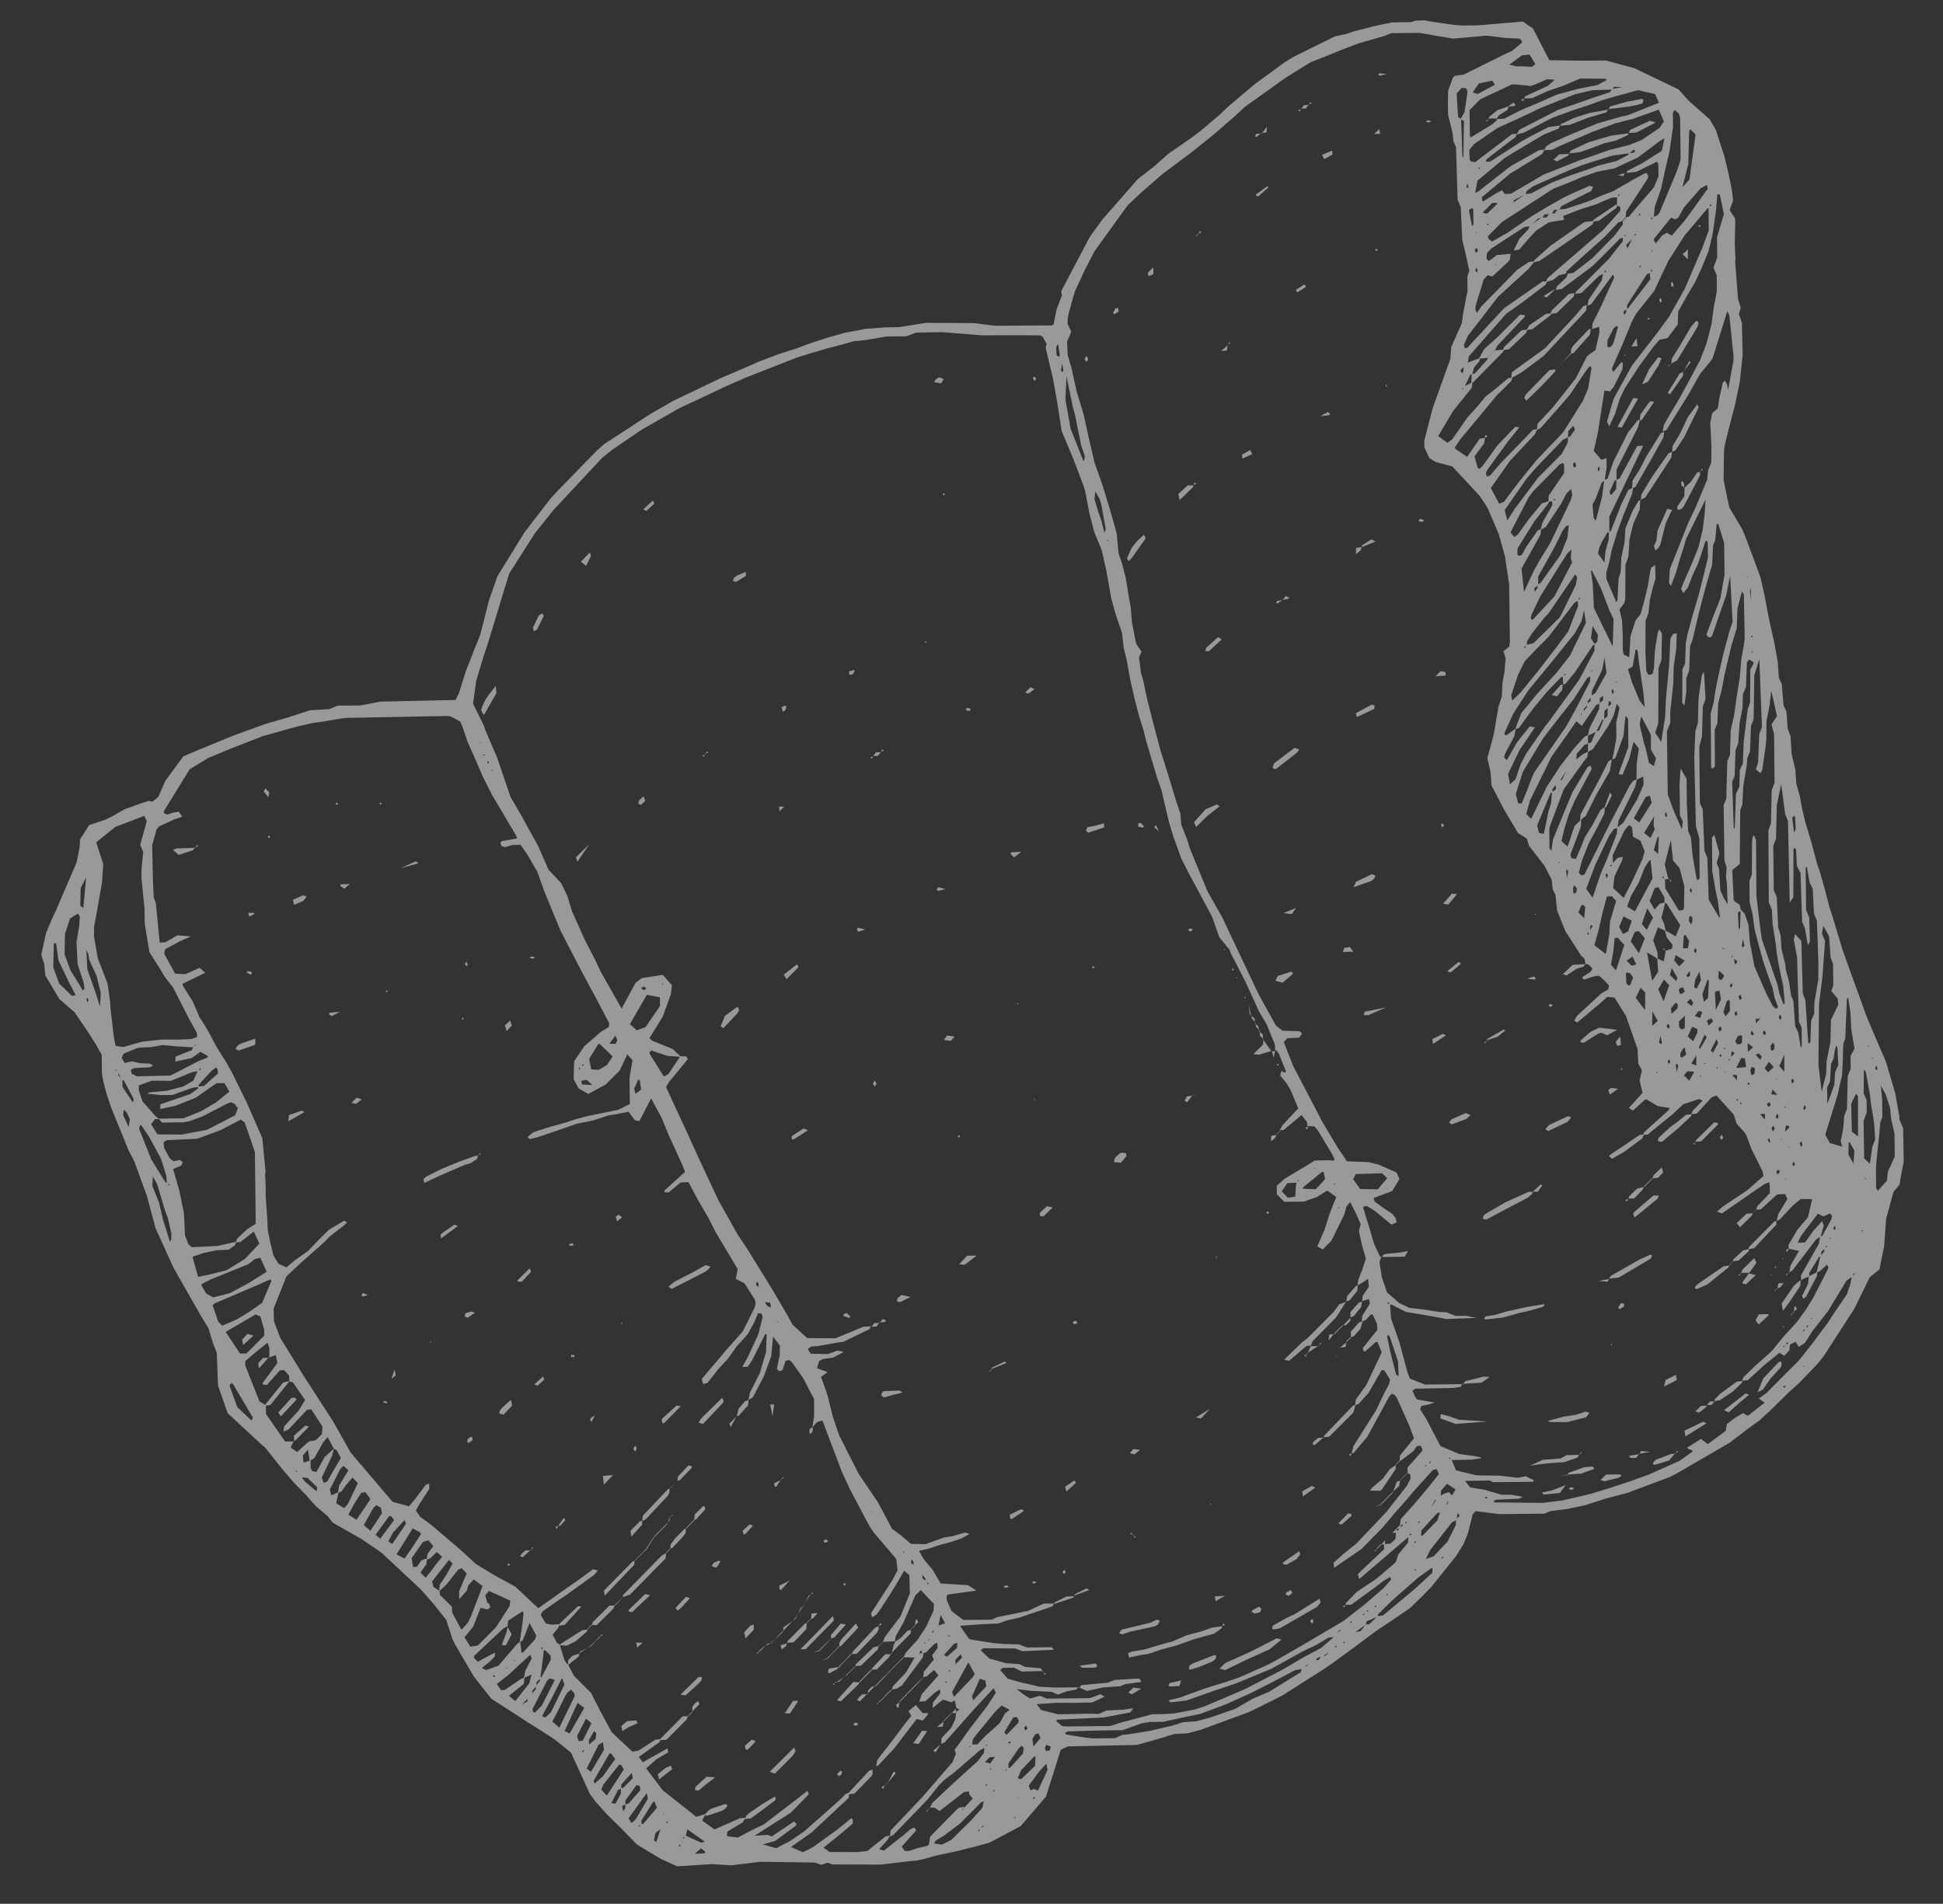 <svg xmlns="http://www.w3.org/2000/svg" width="199" height="195" fill="none"><rect width="100%" height="100%" fill="#333333" stroke="none"/><g fill="#fff" clip-path="url(#a)" opacity=".5"><path d="m194.522 114.608.39.952.068 3.393-.339 1.77-.081.598-.636.767-.746 2.743-.21 2.828-.482 2.371-.98.783-1.598 3.254-3.076 4.764-.62.797-1.969 2.051-1.051.942-1.6 1.579-1.349 1.254-1.317.955-1.782 1.369-5.439 3.156-.718.363-3.985 1.489-.183.087-2.335.613-2.113.68-1.782.382-1.79.226-.629.265-4.617.048-2.41-.307-.299.296-.501 1.965-.448 1.117-.756 1.21-2.542 3.174-1 1.018-1.167 1.136-1.167.807-2.367 1.585-2.283 1.705-2.133 1.558-.834.572-4.285 2.725-1.254.639-2.188 1.075-4.939 1.817-1.376.363-1.328.063-1.45.445-1.158.337-1.237.341-7.07.149-.719.348-1.51 4.784-2.595 3.035-3.222 1.704-1.561.419-1.764.444-2.186.464-1.173.338-.791.163-.811.07-2.802.337-4.933-.015-.54-.177-.617.217-.7-.233-5.546-.08-3.005.363-1.978-.125-3.543.232-1.713-.779-2.434-1.465-.56-.584-.84-.868-.428-.433-1.15-1.119-1.223-1.351-.602-.816-1.94-4.244-1.694-1.359-1.535-.991-1.032-.64-1.358-.89-2.536-1.632-1.783-2.263-.614-1.051-1.33-2.269-.26-.535-.625-1.943-1.25-1.584-1.341-1.533-4.032-3.768-2.007-1.375-3.01-1.719-.484-.635-1.24-1.052-1.076-1.217-1.152-1.166-1.194-1.398-1.782-2.232-.31-.251-3.505-3.246-.995-2.817-.131-3.39-.391-.984-.465-1.543-.645-1.034-1.213-2.118-1.709-3.002-1.837-4.045-.475-1.762-.42-1.561-1.314-3.6-.568-1.084-1.828-4.5-.44-1.34-.306-1.175-.148-.792-.032-1.986-.632-1.113-.762-1.2-1.365-2.017-1.568-1.365-1.446-2.42-.103-1.17-.31-.924.487-2.246.704-1.662.271-.545 2.156-5.018.316-1.58.041-.785.932-1.469 1.65-.548.719-.348 1.234-.716 1.708-.614.802-.257.365.092.587-.482.75-1.68 1.823-2.482 1.826-.776 3.379-1.382 3.232-1.172 2.147-.619 2.39-.771 2.013-.128.814-.352 2.332-.017 2.11-.398 7.648-.162.357-.737.665-2.13.809-2.088.686-1.692.449-1.76.447-1.774.868-2.483 2.76-4.484 2.728-3.543.835-.885 3.85-3.956.767-.679 4.768-3.108 2.286-1.314 4.944-2.365 1.872-.794 2.056-.896 1.891-.717 1.928-.624 1.507-.557 1.542-.496 1.745-.506 2.188-.418 2.028-.16 1.455-.022 2.781-.445 4.903.032 1.606.205.598.065 5.714-.038.2-.056.33-1.613.544-1.403-.082-.419 2.928-5.572 1.307-1.8 3.623-4.133 1.601-1.235 1.532-1.357 2.334-1.614.967-.735 1.867-1.576 1.034-.973 2.633-2.223 3.117-2.278.867-.527 2.723-1.35 1.53-.747 1.116-.24.755-.256 1.964-.5.589-.138 1.38-.285 1.987-.033.784-.288 1.422.261 2.207.318.801.055 1.581-.013 4.631-.393 1.053.733 1.657 3.224 3.118.054 2.677-.018 2.918.784 4.535 2.179.53.6.545.6 2.109 1.857.631 1.097.864 2.682.43 1.78.326 1.581.149 1.167-.359 1.003.557.835.018.39-.05 2.226.075 1.577-.038.19.293 3.837.28.957-.189.62.308.877.081 3.33-.304 2.817-.498 2.372-.517 1.95-.486 1.964-.097.6-.057 3.055.326 1.597.264 1.255 1.311 2.207.317.736 1.418 3.8.184.57.398 1.78.296 1.6.285 1.394.358 1.58.27 1.396.132.792.107 1.591.297.644.181 2.167.297.643.131 1.763.288.769.119 1.841.373 1.58.099 1.42.379 1.374.213 1.195.332 1.378.634 2.13.572 2.148.328.955.491 1.761.46 1.763.312.956.521 1.743.465 1.544.615 1.724 1.858 5.139 1.024 2.425.967 2.223.972 3.304.43 2.453-.024.142Zm-52.605 48.956-.403.41-.403.411-.338.126.099.12.174-.306.403-.41.403-.411.29-.155-.098-.089-.142.304h.015Zm11.875-143.205-.403.41-.562.027-.986.986.474.103.987-.97.038-.19.402-.426.403-.427.594-.028 1.051-.614 2.269-1.329 1.875-.747 1.874-.747 1.156-.384 1.894-.67 1.95-.484 1.306-.516 1.85-1.247.454-.663-.527-1.212-2.633.94-1.764.444-1.123.414-1.322.501-3.145 1.356-.95.452-.781.037.156-.352.5-.352 2.407-1.054 2.427-.993 2.317-.658.774-.178 3.15-1.262-.387-.89-1.757-.4-2.334.643-1.359.394-1.323.485-1.526.496-2.262.828-2.872 1.499-.774.193.306-.484 3.958-2.036 1.725-.583 1.894-.67 1.727-.568.157-.32 1.087-.177-.848-.054-.189.291-2.033.066-1.781.414-3.58 1.423-1.086.537-3.309 1.52-2.335 1.598-.519.62.05 1.03.133.166.425.058 3.778-2.872.499-.024-.156.336-.619.468-2.326 1.786-.14.351-.403.41-.322.157.115.104.141-.336.403-.41.578-.028 3.189-2.062 1.037-.581 1.773-.9 1.168-.149-.189.322-1.505.604-1.568.936-.35.205-2.085 1.258-2.786 2.324-.237 1.264.366-.19 3.019-2.367.333-.235 2.821-1.59.591-.075-.29.483-3.256 1.987-2.906 2.424.049.358.142.04 1.186-.745.687-.378.334.438-.419.412.048.029Zm-.391 1.646-.403.411-.387.425-.323.125.1.121.173-.306.403-.426.403-.41.419-.412 1.245-.81 1.197-.84.591-.076 2.139-1.12 1.86-.714 2.08-.71.738-.286 1.934-.483 1.206-.637.023-.189.546-.026.131-.226-.145-.087-.484.368-1.773.257-1.728.536-1.341.44-1.306.516-1.84.808-1.84.824-.651.47-.124.35-1.223.621.009.188-1.212.84-.419.412.002.047ZM59.539 109.31l-.29.139.099.121.142-.304.305-.171-.114-.089-.126.319-.016-.015Zm46.168 75.017.321-.172-.131-.119-.14.351-.419.396-.79.836-.404.411-.305.155.098.089.142-.304.419-.395.807-.822.402-.426Zm-9.075-11.683-.403.411-.47.304-.961.876-.64.061.231-.746 1.723-1.961-.449-.542-.736.645-.371.096v.016l.052-.566.533-.636.488-.602-.163-.462.56-.731-.026-.547-.307.124-.836.854-.354.127-.19-.351-.17.352-.403.411-1.27-.034.049.045.257-.513 1.22-1.342.875-1.341.752-1.648.03-.659-1.351-1.423-.568.575-1.2 2.75-.794 1.4-.097.584.06-.066-1.281.061.225-.527 1.59-2.095.757-1.868.197-.479-.059-1.876-.537-.428-.91 1.578-1.53 2.389-.369.488-.317.25-.172.008-.095-.356 2.187-3.391.546-1.028-.15-1.167-2.272-2.663-.455-.667-1.979-3.74-.855-1.838-1.003-2.645-.986-2.614-.54.151-.491.54.179-1.167-.004-1.721-1.12-2.138-1.159-1.651-.308-.22-.34.11-.314.938-.34.11-.231-.255.294-1.391.016-.972-.702-.937-.186 2.013-.748 2.039-1.119 2.151-.47.305.166-.775 1-1.989.635-2.128.071-1.788-.13-.119-1.358 2.726-.454.663-.562.027.548-.981 1.108-2.385.432-1.758-.11-.355-.362-.03-.379.926-.692 1.239-1.1 1.211-.94 1.312-.968 1.048-1.003 1.285-.15.132-.387.097-.15-.509.385-.457 2.238-2.643 1.576-1.766 1.214-2.437.107-.381-.05-.404-1.084-1.718-.53-.272-.369-.186.203-.995-2.263-3.79-.726-1.437-1.023-1.751-1.032-1.939-.797.038-1.25 1.03-.41-.043-.007-.156 2.116-1.917-.285-.722-1.434-3.141-.69-1.689-1.066-1.968-1.204 2.327-.458-.088-.653-.876-1.225.246-.793.116-1.54.512-1.784.367-1.91.67-2.095.711-.774.177-.23-.208.619-.499 1.542-.496 1.746-.49 1.14-.368 1.16-.306 3.102-.633 1.177-.589-.034-2.675.305-1.815-.53-.6-.796 1.681-1.45 1.431-1.756.945-.998-.578-.5-.947.055-1.818 1.038-1.537 1.668-1.457.852-.526.028-.393-1.515-2.871-1.253-2.32-2.225-4.292-1.647-4.007-.724-2.032-1.023-1.75-.689-.986-.798.007-.772.225-.38-.107-.112-.355.119-.146 1.599-.28-.142-.353-2.367-3.989-.103-.183-.916-1.819-.88-2.04-.666-1.486-.584-1.726-.19-.382-.949-.518-.315-.048-10.418.2-.607.076-1.802.305-1.01.142-1.58.358-1.747.49-1.761.49-3.397 1.321-2.242.937-1.871 1.138-2.644 4.306.009.187.352.156.57-.2.59-.106.368.515-.755.255-1.64.751-.25.325-.44 1.602.078 3.613.084 1.749.214.553.397 4.051.563-.027 1.25-.717 1.382.106-1.211.543-1.42.773-.103.459 1.116 2.044 1.052.06 1.47-.666.558.522-2.326 1.128.058.232.982 1.55.722 1.672.235.333.527.867.962 1.786 1.068 1.718.584 1.067 1.439 2.922 1.6 3.665.337 3.474-.053.191.056 1.187.01 1.189.141 1.966.068 1.421.245 1.193.332 1.378.51.852.817.384.888-.747 1.333-.94 1.134-1.182 1.016-1.003 1.553-.919.291.189-.435.397-1.284.985-.717.723-2.283 2.018-1.484 1.386-1.314 3.303.03 1.298.646 1.707 1.917 3.102.306.517.88 1.367 2.316 3.584 1.796 3.186 4.296 5.039 1.665.453.505-.572 1.222-1.624.339-.126.026.547-.992 1.519-.39.691.438.637 1.136.838 2.48 2.104.768.668 1.278 1.191.242.161 1.725 1.045 2.139 1.166 1.737 1.639.606.55 1.485-1.041.817-.587 1.834-1.278 1.466-1.087.493.149-.386.441-2.967 2.145-.683.44-1.65 1.174-.172.337.527.883.6.112.813-.039v.016l-.124.335-.593.717.448.855.321.157-.065-.06.518 1.682.219.318.161.102-.049-.045.62 1.192 1.76 1.763 1.02 2.002 1.099 2.029 2.13 1.996.62-.123 1.702-1.099.575-.09v-.016l-.14.351-2.12 1.51.417.544 2.531-1.42.066.404-1.203.715-1.051.927 1.688 2.236 3.45 2.731.956-.296-.36.675 1.266.91 2.591-1.142.592-.059-.305.484-1.553.935-.06.363.13.135 1.008.108 1.573-.826 1.087-.522 3.686-2.821.769-.616.142.353-1.82 1.872-3.739 2.385 1.358-.096.4.169 1.152-.775 1.123-.758.278.253-.085.176-2.103 1.556-.185.056-1.097.303 1.38.388 1.407-.725 1.5-1.026 1.052-.943.767-.663 1.817-1.62.567-.575.37-.143-.053.535-3.763 3.513-2.15 1.528 1.215.536.536-.26.534-.292 2.467-1.777 1.417-1.147.145.087.021.437-1.037.895-.935.764-1.04.817.647.454 2.85.005.997-.11 1.9-1.515.42-.051-.305.499-.804.868.478.165 2.052-1.616.601-.53.336-.188.187-.009.124.292-1.472 1.635.318.439.408.012.956-.312.96-.218.15-.132.118-.804 2.822-2.874.352-.174.203.304.189-.307.79-.836.418-.411.403-.411.404-.41.305-.171-.13-.088-.126.319-.403.411-.403.41-.403.411-.4-.498-.048-.357.402-.427.403-.426.403-.41.403-.411.387-.425.322-.141-.099-.105-.141.32-.403.426-.418.411-.404.411-.418.411-.403.411-.53.057-2.506 1.951-.486-.337-.58-.035.065.059.257-.513 1.888-1.78 2.806-2.545.588-.811.066-.582.302-.234-.127-.025-.11.303-.52.259-2.587 2.237-1.118.852-.552.558-1.123 1.416-3.506 3.627-.353.157.08-.614 3.22-3.394 3.117-3.608.35-.862-.145-.4.472-.618 1.041-1.474 1.843-2.405.874-1.356-.225-.459-1.921 2.064-3.106 3.498-.354.127.05-.582.999-1.065.412-.881.103-.787.32-.172-.321-.188-.162-.76-.35.189-.86-.272-1.07.865.052-.566.737-.943-.028-.593.419-.412.307-.124-.084-.121-.173.321-.103.13Zm81.461-59.772-.157-.322-.104.115.305.142.156.321.12-.115-.321-.157.001.016Zm-38.211 52.339-.322.14.099.105.158-.305.338-.141-.099-.105-.173.321-.001-.015Zm-44.133 1.715-.32.187.115.12.14-.351.436-.381.677-.236-.463-.854-.214 1.09-.37.44-.001-.015Zm89.198-30.838-.321.172.116.119.14-.335.32-.187-.115-.12-.14.351Zm-46.681 30.358-.403.411-.699.127-.531.683-.591.075-1.202.73-1.454.696-3.188 1.765-3.547 1.468-2.481.839-2.664.941-1.603.186-.245-.208 1.177-.275 1.123-.414 1.708-.613 1.929-.593 1.341-.456 2.959-1.315.351-.189.534-.292 2.469-1.417 4.355-2.571 2.083-1.618 2.001-1.724.801-.915-.137-.243-.684.424-.967.735-2.3 1.675-.609.029.032.014.021-.205 1.12-1.149 2.018-1.348 1.851-1.576.133-.147.246-.763 1.006-1.222.016-.659.321-.156-.115-.12-.156.337-1.219 1.044-3.851 3.299-.149-.51 2.681-2.538.023-.518.639-.062.509-.478.061-.692.403-.41.403-.411.306-.155-.1-.121-.156.336-.453.022.081-.599 1.383-1.537 1.304-1.549 1.226-1.53-.244-.521-.371.096-1.903 2.11-.786.93-1.218 1.373-1.289 1.533-2.136 2.168-2.789 1.918-.057-.53 1.052-.926 1.267-1.016 3.086-3.247 2.125-2.715.357-.722-.018-.375-.309-.235.033.03-.025-.532 1.5-1.699.019-.252-.202-.303-.357.064-.337.486-1.269.968-.203.01.049.045.036-.566 1.434-1.759-.485-1.307-1.244-2.774-.219-.334-.321-.157-.268.295-2.231 4.098-1.422 1.696-.203.009.001.016.199-.745 2.358-3.744.581-1.265.731-1.412.06-.394-.307-.518-.287-.44-.265.012-1.345 2.334-1.012 1.113-.353.142-.002-.031.082-.583 1.073-1.476 1.578-3.347-.441-1.043-.188.009-.6.545-.466.398-.157.007-.094-.34 1.507-1.887-.061-.624-.42-.919-.189-.022-.536.573-.353.158-.032-.03.021-.533.785-1.274-.085-.466-.741.224.031-.002.068-.551.628-.953-.085-.795-.592.404-.472.273.001.016.065-.598.378-.942.396-1.224-.375-1.297-.34-1.534.186-.697-.457-1.043-.622-1.222-.384.472-.198.776-1.342 2.725-.881.888-.563-.318.734-1.678.559-1.733.657-1.644-.924-.66-1.064.661-1.34.471-2.003.017-.757-.762-.01-.876.796-.711 2.404-1.446.685-.424 1.532-.041.379.06.135-.132-.262-.551-1.462-2.435-.349-.406-.706-.029-.05-.404-.567-.725-1.822 1.527-.437.021.032.015.273-.514 1.624-1.737-.795-1.888-.409-.685-.648-.783.119-.475.353.187.118-.147-.745-1.843-.234-.302-.19-.053.065.059-.029-.609-.833-2.042-.819-1.401-1.346-2.941-1.571-3.072-.041-.201-1.098-1.357-.726-2.079-2.491-4.64-.64-1.268-.829-2.277-.465-1.543-.413-1.765-.317-1.378-.471-1.34-1.099-3.689-.291-1.175-.425-1.342-.46-1.763-.413-1.764-.081-.404-.32-1.784-.332-1.378-.187-1.619-.072-.184-.527-1.525-.49-1.745-.534-2.98-.177-.775-.261-1.193-.778-1.872-.501-1.964-.418-2.188-.168-.57-1.074-2.83-1.165-2.762-.474-3.03-.427-2.39-.744-3.127.09-.41-.378-.703-.243-.16-1.958-.017-4.086.007-4.04-.323-2.643.048-1.031.378-1.988.016-2.19.37-1.215.122-1.158.337-1.563.403-1.544.45-1.543.48-5.271 2.067-2.224.983-2.388 1.132-1.838.854-.535.276-1.585.906-2.119 1.212-3.017 2.07-.95.765-5.005 5.358-1.905 2.392-2.622 4.117-.176.572-2.003 6.576-.507 1.527-.688 2.318-.327 2.333 1.092 2.202.2.57 1.197 2.791.839 2.48.526 1.525 1.024 1.751 1.765 3.203 1.089 2.469 1.303 1.393.644 1.347.465 1.543.087.184 1.244 2.774 1.018 1.97.61 1.287 2.119 3.734 1.41-2.619.648-.501 2.16-.338.928 1.067-.098.897-.83 2.294-1.38 2.242.326.266 2.059.825.853.805-1.382-.091-1.703-.576-.158.305 1.492 2.387.472-.273 1.213-1.811.612.017.154.29-1.939 2.347-.288.515 1.884 4.058 1.592 3.493 1.883 4.027 1.985 3.537.91 1.35 2.664 4.319 1.535 2.619.48.9 1.524 1.399 2.897.018 2.871-1.185.797-.039-.018-.046-.171.337-2.663 1.286-.886.136-1.786.32-.609.029-.334.22.041.201.219.318 1.755.042 1-.361.634.142-1.115.585-1.058.145-.365.221-.2.714 1.083.402-.681.486.486 1.339.24.771.486 1.965.655 1.926 2.006 3.958 1.936 2.851 1.049 1.953.397.78.941.691 1.012.875 1.505.022 1.908-.686.809-.117 1.359-.393.415.168-.855.463-1.156.384-.974.25-1.156.384-1.022.237.495.868.914 1.099.801 1.371 2.812.179.856.554-1.385.191-1.57.216-.101.193.019.39.49 1.104 1.203.913 2.895-.029.598-.263 3.133-.635 1.608-.75 1.111-.006-.033-.03-.188.322-.955.328-2.481.838-1.193.261-.892.324-1.891.09-2.06.146.925 1.317.224.099 2.397.371 1.006.077 1.474.04.86.319 2.504-.026.232.255-3.234.154-.702-.279-3.274-.032-.288.202.902.865 1.698.467 1.335.092.609.284 1.636.157.187.32.045-.049-2.19.057-.802-.4-1.157.024-.271.217.793.885 1.144.337 2.137.493 1.601.08 2.41-.021-.066-.075-.205.307-.994.173-.891.34-.64-.283-2.103-.103-1.496-.179.731.56.661.407.989-.282.719.294 4.428-.055 1.062-.395.418.246-1.255.593-1.861.041-1.833-.006-1.997.142.435.59 1.76.448 3.05-.067 1.128.024.797-.351 1.75-.083.963-.156-.292.437-2.778.524-4.717.225-.104.13.604.519.41.043 4.522-.044.941-.311 3.339-.895 1.001-.016 1.219-.058 2.187-.418.956-.312 2.057-.865 2.224-.967 3.789-1.965 2.102-1.243 1.786-.947 1.219-1.044-.01-.203 1.212-.841.404-.41.337-.141-.115-.12-.173.321.083.09Zm44.646-28.711-.289.186.113.073.11-.334.485.008-.063.629-.521.573-.5-.305-1.583 1.281-1.65 1.519-.592.059.001.016.123-.366 1.318-1.268 1.517-1.341.252-.293 1.021-1.255 1.369-1.489.955-1.314.741-1.209 1.561-3.049-.141-.338-.735.677-.353.158.222-.934.167-.76.4-.473.015-.345.305-.171-.115-.104-.14.335-.362.299-.038.519-.187.009-1.017 1.645-.013.392-.355.111-.504.259.049.044-.026-.546 1.834-3.234.135-.774.203-.009.936-1.72.092-.365-.246-.238-.659.297-.561-.27-1.607 2.096-.117.162-.186.369-.086.176-.054.175.734-.035.822-1.151.921-1.046.179.461-.322 1.127-.471.304-2.447 3.201-.352.158.05.06.136-.758.868-1.497-1.06-.216-.018-.39.912-1.562 1.082-1.273.428-1.852-1.16-.023-.784.633-1.385 1.49-.354.127.033.03.184-.745.929-1.531-.228-.506-.828.039-1.68 1.536-.453.022-.002-.031.14-.351 1.267-1.329-.052-1.109-.538.214-4.335 2.993-.495-.195.602-.514 2.518-1.686 1.638-1.44-.084-.45-.624-1.269-.537-1.071-.485-1.323-.205-.35-.809-.885-.312-.956-1.769-1.95-.506.212-1.488 1.636-.575.09.139-.366 1.015-1.035-.352-.171-1.619.531-1.139 1.072-1.266 1.015-1.251 1.031-.421.02-.016.001.021-.205 2.552-2.313.13-.226-1.247-.206-1.128-.682-.186.056-1.2 1.09-.435-.261 1.413-1.554-.31-1.254.246-1.06-.376-.671-.071-1.484-1.196-3.418-1.17-1.869-.739-.075-.751.678-2.318 1.942-.322-.172.275-.483 2.459-2.278.761-.459.074-.41-.559-.568-.442-.402-.407.02-.571.168-.57.199-.162-.118-.007-.14.835-.556.188-.323-.378-.388-.366-.124.049.06-.137-.588-.326-.266-1.624-2.537-.836-2.089-.17-1.604-.277-.55-.111-1.013-.742-1.436-1.568-2.022-.24-.756-.904-.567-1.448-2.451-1.258-2.414-.096-1.357-.336-1.471.308-1.08.358-1.363.477-2.793.342-1.05.061-1.333.209-1.2.124-1.352-.224-.756.587-.482.072-.458-.078-5.913-.365-2.393-.051-.405-.644-2.333-1.11-2.608-.307-.518-.572-.833-2.756-2.968-.762-.214-.984-.267-.629-.392-.508-1.119v-.673l.859-3.328 1.81-5.049.084-1.193 1.088-2.447.115-.883.337-1.785.129-.585-.011-1.533.191-.604-.383-1.782-.33-1.346-.162-3.39-.316-.72-.164-5.409-.264-.598-.085-.81-.468-1.934-.013-1.252.021-1.19.499-1.355.18-.165.949-.139 3.854-1.921 1.102-.523.933-.78.054-.19-.231-.255-1.429-.073-1.999-.233-3.383.302-1.389-.231-2.068-.356-2.927.03-.613.265-2.719.787-1.707.645-1.689.691-1.506.589-2.585 1.61-4.134 2.952-1.034.958-2.15 1.871-2.217 1.781-3.083 2.307-2.15 1.872-1.378 1.302-1.866 2.578-1.542 2.14-1.017 1.974-1.007 2.193-.602 2.142-.113.6-.006.533.366.765-.152.43-.269.592.066 1.39.394 1.359.52 2.37.705 2.314.48 2.169.632 2.756.87 2.479.818 2.7.604 2.147.105 1.216.085.81.383 1.14.347 1.361.223 1.398.28 1.6.14 1.62.352 1.784.096.387.522.758-.253.607.202 1.602.184.57.463 2.17.598 2.351.782 2.937.184.57.665 2.129.353 1.157.409 1.358.4 1.155.085 1.123.623 1.583.225.772 1.842 4.483 1.505 2.652 3.465 7.332.451.903 1.575 2.836.668.547 1.161.039.611.018.262.237-.324.423-1.219.058-.34.408.962 2.443 3.015 5.773 1.566 2.618.926 1.364 2.227.082.983.25 1.855.804.314.674-.755 1.241-1.893.701.096.371.989.704.841.571.368.483.05.389-.522.213-1.696-1.406-.855-.523-.369.127.759 2.453.393 1.359.593 1.255.191.069-.05-.06-.192.573.247 1.569.527 1.525 1.242 1.083 1.041.498 1.433.167 1.593.252.785.041.91.364 1.08-.005 1.059.216-3.063.114-1.58-.3-2.589-.44-1.428-.73-.203.01-.155-.29-.104.114.289.159.099 1.404.87 2.494.782 2.921.271.755 1.548.614 3.881-.044-.05-.045-.172.322-.793.116-3.864.075-.271.216.246.568.219.318 1.8.321-.586.185-.775.162-.125.334.643 1.019 1.431 2.749 1.966.83 1.402.183.789.135-.026.111-.995.141-2.034.034-.154-.274-.089.098.288.143.444 1.09 2.107.51 2.444.04 1.764.213.822-.164.866.428-.119.147-4.053.037-.368-.171-1.549.027-.97.015.501.665 1.484.242 1.746.512 1.018-.002 1.153.211-.351.189-2.437.117-.227.167.193.1 4.887.049 2.008-.253 1.378-.316 1.564-.372 2.114-.649 1.911-.639 1.909-.686 3.127-1.401 1.317-.94-.037-.123-.367-.139-.163-.133 1.429-.898.699.53 1.83-1.355.123-.695.8-.617.853-.511.498.274 1.721-1.335-.599-.425.831-.619 3.302-3.319 1.373-1.741 1.575-2.11.539-.84 1.405-2.055.355-1.097.15-.79.304-.187-.129-.087-.11.334-.621.436-1.887 3.112-1.608 2.064-.757 1.195-.638.406-.322-.517-.689.33-.171-.304-.205.307.077-.035Zm-80.118 41.315.403-.411.291-.123-.006-.125-.141-.009-.11.318-.403.411-.403.411-.403.41-.671.063-.478.477.54.162.543-.761.403-.411.419-.411.016-.001Zm-72.271-28.156-.155-.29-.09.083.304.142.396.419.01.203.249.302 1.175.992.09-.395-1-.97-.583-.066-.411-.403.015-.017Zm115.742-.891-.292.108.005.125.238-.277.321-.156-.038-.139-.234.339Zm-.357 5.308-.404.411-.287.202.129.087.109-.349.418-.411.419-.412.803-1.228.403-.41.52-.26.37-.112.38.405-.419.411-.383.833-.419.411-.356.095-1.606 1.767-.049.613-.403.411-.321.172.13.103.141-.335.419-.412.187-.009 1.523-1.559.301-.907.419-.411.383-.488-.016-.344.419-.411.362-.612-.873-.585-.61.687-.051.566-.403.41-.187.009-.615 1.235-.419.411-.014.016Zm-50.946 12.842-.292.124.006.124.22-.307.307-.125-.006-.125-.251.31.016-.001Zm52.647-8.352-.418.412-.404.41-.203.01-1.302.923-2.735 2.4-1.436 1.415.01.203-1.151.493-.093.334-1.181.854-.419.412-.403.41-.322.141.115.104.141-.32.403-.411.419-.411.715-.097.531-.698.359-.017.853-.824.575-.09 3.222-2.689 1.801-1.652.051-.566.387-.425.403-.411.32-.172-.13-.103-.14.335.032.03Zm-53.61.994-.426-.403-.019-.406-.087-.183-.127-.041-.03.346.323.219.411.419.411.403.025.515.39.295.14.322.104-.115-.32-.141-.016-.344-.383-.467-.41-.403.015-.016Zm51.548-.582-.387.425-.306.156.114.088.126-.319.402-.426.419-.411.909-.31 1.431-1.508.842-1.7.035-.596.359-.346-.139-.275-.102.145-.053.535-.489.258-2.214 2.814-.514 1.042-.419.411-.014.017Zm15.442-81.918-.403.41-.803 1.228-.403.41-.384.489.016.343-.2.057-1.377 3.306.177.759.476.118.069-.191.445-2.15.245-.764.116-1.18.394-.284-.026-.547.451-.397.187-.009.599-1.234.403-.41.418-.427.755-.584.505-.244-.083.552-.281.342-2.129 2.967-1.209 3.204-.261.764.003 2.035.202.303.164-1.166.447-1.117 1.544-3.737 1.567-2.595.308-.124.095.355-1.726 3.213-.633 1.486-.421 1.351-.313 1.314.606.566.155-.367.575-1.734.688-.675-.03.69-.095.302-.986 2.63.111.355.457.072.535-1.262.363-.925.842-1.371.747-1.413.286-.249.203-.01-.017-.03-.034.597-.831 1.62-.763 1.414-.671 1.676-.359 1.348.233.286.341-.079.628-1.266 1.887-3.785 2.136-4.11.369-.47.354-.127-.182.775-1.699 3.431-.12.773-.355.111-.47.649-1.395 2.915-.974 2.551.654.924.837-2.482.564-1.295.587-1.5.5-1.322.034-.597.604-.467 1.45-2.433.649-1.487-.04-.828-.688.33.016-1.628.222-1.576-.534-.695-.449 1.744-.689 1.645-.41-.074 1.01-2.772-.028-2.895-.264-.285-.215 2.077-.264.701-.554 1.514-.319.187.377-1.943.043-.41-.021-1.423.348-1.566-.285-.378-.333 1.221-.559 1.076-1.563 2.344-.503.29.005-.876.339-.11.478-1.135.34-.094.462-1.15.392-.316.003-.923.392-.316-.157-.337-.119.13-.066.583-.376.33-.035.895-.188.009-.615 1.219-.428.224-.444.209.182-.776.987-1.972.018-.596.378-.284.022-.533.219-.653-.171.681-.394.27-.021.549-.353.142-1.479 2.152-.555-.474-.776 1.133-1.76 2.479-2.212 4.504-.388 1.38.509.508 1.582-3.269 1.43-2.197 1.372-1.756 1.085-1.21.353-.158-.005.877-.354.127-.802.915-.049.612-.419.412-.028.064Zm-24.328 90.607-.403.411-.344.016-.482.399-.406.019-.388.394-.419.412-.362-.03-.465.414-.776.146-2.322 1.222-2.354 1.193-2.391 1.069-2.646.987-1.969.407-1.813.4-1.393.019-.792.132-1.97.705-2.801.039-2.845.089-.273.201.178.117 1.989.328.801.071 2.191-.026.782-.351.422-.02 2.377-.379 2.354-.551 1.002-.33 1.373-.097 1.361-.362 2.664-.925.35-.205 1.402-.818 1.673-.706 3.27-2.019.092-.365.793-.429.403-.426.531-.025.279-.389.344-.017.482-.399.403-.41.369-.143-.116-.12-.188.322.033.03Zm-36.232 18.338.306-.14-.114-.104-.142.32-.32.172.114.104.157-.336-.001-.016Zm-2.983-16.247-.307.14.1.105.141-.304.419-.412.747-.755-.157-.322-.536.574.026.546-.433.428Zm-29.323 15.801.305-.155-.115-.12-.14.336-.419.426-.62.468-.152.743.229.193.478-1.463.419-.411.014-.017Zm-8.209-7.623-.303.203.13.103.124-.35.42-.396.721-.629.066-.583-.229-.208-.534.934.024.499-.42.412.002.015Zm98.822-157.248-.531.025-.279.39-.359.017-.854.807-.591.091-3.401 2.213-.417.443-.067.582.231.24.35-.22.482-.384 1.419-.13-.094.662-1.783 1.666-.476-.134-.403.426-.827 2.685-.027.409.158.352.438-.663 3.702-3.777 1.184-.792.591-.075-.605.765-3.151 2.874-1.857 2.42-1.24 1.594-.394.911.096.371.293-.092.267-.31 3.455-3.719 3.94-2.74.468-.021-.155.351-2.236 1.704-1.802 1.275-3.846 4.38-.067.582-.386.44-.389.38.172.32.118-.147.051-.581.436-.381.354-.127.892-.34-.092.365-.52.588-.2.73-.188.009-.598 1.25-.286.232.111.026.126-.303.353-.142.503-.29-.066.582-1.906 2.376-1.537 2.578.941.691.47-.32.807-1.15.79-1.149.952-1.047.904-1.077 1.102-.866 1.219-1.029.422-.02-.14.351-1.451 1.431-3.745 4.515-.556.825.055.17 1.197.803 1.289-1.861.545-.073-.113.584-.972 1.299.339 1.19.176.085.301-.265 1.541-2.14 1.82-1.903.41.075-1.109 1.368-2.145 2.95-.171.353.111.355.324-.093 1.053-1.24 3.372-3.48.407-.02-.242.513-2.519 2.672-1.995 2.819.861 1.618.491-.211 1.59-2.111 1.789-2.199 2.536-2.641.251-.325 1.934-3.098.521-1.23.339-2.083-.087-.168-.14.007-.486.65-1.461 2.182-.519.62-2.555 2.892-.353.143.079-.63 1.52-1.623.887-1.106 1.505-1.92 1.16-2.278.862-.62.4-1.788-.028-.593-.724.238.05-.582.886-1.78.41-.912.923-2-.125-.308-.588.796-1.662 2.255-.354.126.098-.584 1.36-2.006.136-.758.322-.14-.1-.136-.173.321-.488.274-1.795 1.745-.607.076.038-.19 2.674-2.68.688-.674 1.462-1.854-.02-.422.323-.125-.007-.14-.251.31-.355.126-2.001 2.02-.868.84-3.085 2.292-.574.106-.033-.03.124-.35.989-.94.108-.35.591-.09 1.918-1.485 2.269-2.315.869-1.153-.017-.36.418-.41.204-.01 1.036-1.24 1.321-1.518.236-.31.45-1.07-.015-1.298-.151-.212-2.111 1.04-.981.11.038-.19 1.589-.827 1.884-1.186.118-.162.241-1.186-.457.272-2.252 1.689-2.389 1.116-1.784.351-1.525.527-1.489.634-1.506.589-5.254 3.413-1.404 1.429.011.234.376.326 1.586-.89 1-.689 1.501-1.026 1.736-1.038 1.586-.89.719-.347 1.671-.737.184-.087.379.075-.197.464-.551.26-2.521 1.295-.157.336-.546.026-.263.404-.187.025Zm18.498 86.403.416-.458-.212-.178-.119.131-.02.565-.305.171.13.087.125-.319-.015.001Zm-165.16 1.481-.248-.286.007.141.302.095-.03.362.43.464.003.736 1.063 1.593.084-.192-.008-.187-.998-1.878-.19-.023-.414-.809v-.016Zm65.66 22.163-.074-.56-.116-.136-.142.304.376.327.19.695-.234-.63Zm79.347-71.256.384-.472.015-.345.319-.203 2.025-2.852.7-1.74.169-1.37.202-.698-.153.743-.355.11-.352.487-.785 1.603-1.716 3.072.011.892-.394.284-.005.548-.22.308.155-.367Zm16.017 38.699-.383.52.117.15.26-.138-.028-.577.204-.652-.156.68-.014.017Zm-10.972-26.495.4-.473-.017-.344.394-.284.021-.534.472-.288 1.139-2.058-.201-1.572-.252 1.264-1.027 2.116-.065.598-.384.488-.015.345-.4.473.016.343-.308.11.006.124.221-.292v-.016Zm.665 22.479.319-.548-.116-.12-.118.147-.02.564-.32.172.116.136.155-.352h-.016Zm-108.3 78.069.4-.473-.016-.344.416-.473-.018-.36.201-.056.934-1.751-.02-.437-.526-.523-.205-.022-.14-.322-.121.1.306.173-.177 1.558-.185 1.355-.417.459.017.359-.432.459.017.359-.419.411-.643.626.565-.293.013-.392.419-.411.03-.002Zm123.041-75.298-.139-.29-.09.097.288.128.074.56.115.12.157-.321-.39-.31-.015.016Zm-75.867 85.444-.822.822-.352.173-2.167 2.17-1.617 1.22-.867.527-.189.306.82.102.947-.468 1.974-1.941 1.22-1.358.151-.774.806-.821.322-.141-.084-.121-.173.321.031-.017Zm-22.631-49.669.175.711-.236-.662-.089-.559-.55-.052.203.319.131.135.35.093.016.015Zm89.96-108.033-.802 1.228-.307.14.101.136.156-.336.802-1.228.291-.139-.006-.125-.219.324h-.016Zm-1.658-1.611-.791.805.141.337.584-1.202.305-.186-.115-.104-.124.35ZM63.63 183.205l-.338.141-.672 1.332.41.074.547-1.012.02-.581.202-.009 1.017-1.019-.12-.527-1.07 1.178.018.391-.014.032Zm109.01-87.449-.184.072-.095 1.288.517.022.121-.757-.409-.685.206-.276-.156.336ZM64.05 184.828l.355-.126 1.173-1.34-.052-.436-.334-.093-1.145 1.589.019.39-.352.173.103.528.221-.293.013-.392Zm6.133 3.167 1.648.751.355-.111-1.782-1.261-.171.681-.304.187.113.089.125-.335.016-.001Zm33.036-6.899.203-.01 1.34-1.457.097-.584-.215-.24-.3.265-1.068 1.569.023.5-.322.125.006.141.252-.31-.016.001Zm-37.554 5.737.203-.009 1.41-1.649-.235-.646-.184.087-1.164 1.856.019.39-.291.139.037.124.22-.308-.015.016Zm67.165-65.696-.984.047-.571.841.643.674.745-.145.058-1.083.061-.363.302-.218-.126-.025-.143.288.015-.016Zm-78.31 50.34-.428.208-.445.193.166-.775.646-1.236-.143-.369-1.156 1.042-1.034.973-1.237.967.422.637.39-.019 1.653-1.127.369-.143-.079.645-1.523 1.231.652.533 1.447-1.838.236-.951.219-.668-.154.712v-.015Zm51.6 8.4-.202.041-1.356 1.427-.322.798.349.093 1.422-1.367.044-1.035.223-.246-.157.305-.001-.016Zm37.193-38.89.16.743-.22-.678-.077-1.624-.823-2.481-.184-.242-.101.193.326 1.565.597 2.336.322.188Zm6.33-128.82.136 3.844.101.151.054-3.79-.351-.14.417-.771.307-2.097-.157-.337-.439-.026-.521.573.147 2.42.322.187-.016-.015Zm19.385 15.777-.354.142-2.026 3.15-.028.392-.301.249-.038.19.086.168.176-.244.012-.407.188-.01 2.285-2.973-.066-.717.29-.154-.099-.121-.142.32.017.015ZM43.749 159.67l-.097.584-.588.811.527.538.621-.765.47-.649.607-.733-.556-.49-.688.659-.355.126.098-.584.588-.81-.498-.587-.556.167-1.158 1.652.138.917.39-.018.47-.665.369-.142.203-.01.015-.001Zm-9.543-11.316-.198.776-1.053 2.211.2.554.367-.159.693-1.222.696-1.176-.397-.764-.322-.188-.636-1.191-.489.587-.865 1.56-.47.304-.197-1.165-.52.604.083.732.708-.253.006.783.172.336.427.089.836-1.527.99-.908-.03.017Zm.405 4.551.136-.773.944-1.532-.507-.461-.315.297-1.088 2.133.154.588.736-.317-.243 1.139.822.493.372-.409 1.025-2.147-.545-.584-.667.783-.47.648-.353.158v-.016ZM169.735 98.18l.671.281.198-1.105-.06.05.709-.237.043-.394-.584-.755-.207-.725.497.242.614.393.477-1.165-1.423-2.25-.189-.037-.029-.593-.596-1.02-.387.096-.516 1.324.512.883.503-.603.589-.138-.395 1.585.279.597.161.744-.8-.354-.485 1.307.434 1.232.033.687-.468-.306-.628-.362.53 2.918.612-.953-.097-1.389.002.047Zm-10.69-46.827-.469.023.049-.629 1.566-2.282.005-.877-.117-.166-.323.125-2.718 2.76-.486.649-1.849 3.579.398.466.334-.235 1.19-1.638 1.287-1.564.74-.255-.038.206-1.489 1.918-1.701 2.742-.019.596.118.167.325-.079.49-.884 1.158-1.652.353-.142-.081.599-1.283 2.3-.65 1.158.256 2.398.51-1.12.511-1.089.592-1.061 1.06-1.726 2.093-4.373.176-.572-.122-.605-.479.461-.56 1.076-1.562 2.36-.52.275.185-.729 1.011-1.786-.02-.421.322-.14-.1-.121-.157.32.014-.032ZM99.52 178.69l.593-.029.82-.868.751-.662.72-.661.548-.997.469-.335-.835-.445-.555.511-1.91 2.314-.486.634-.082.583-.275.138.006.125.236-.293v-.015Zm-82.363-57.542.139.291.105-.099-.305-.142-.069-.795-.536-1.712-1.236-2.289-.791-1.152-.125.006-.092.364 1.245 3.134 1.46 2.357.189.038.016-.001Zm27.816 41.846.062-.66.745-1.132.575-1.06-.377-.358-1.727 2.196.136.557.647.423.018.39 1.233 1.225.028.593.946 1.771.684-.768.271-.545 1.21-3.173-.908-.677-.536.589-.176.572-.773.867-.008-.814.775-1.822-.512-.554-.368.174-1.225 1.545-.72.661Zm111.345-96.937.743-.176 2.707-2.665 1.627-3.303.135-.789-.202-.288-2.737 3.998-.417.442-1.256 1.578-.523.84-.028.408-.303.202.129.088.125-.335Zm4.292-21.275-.52.244-2.819 2.937-.935 1.078-2.227 3.205.27 1.067.757-1.194 2.429-3.231 2.391-2.4.604-1.124.034-.597.187-.009.528-.76-.175-.384-.507.541-.034.597.017.03Zm10.332 45.232-.451.053-.157-.337-.119.13.321.173.014.954 1.409 2.281.404-.05.102-.177.048-2.272-.496-1.855-.663-.767-.225-2.102-.632 2.503.385 1.516.06-.066v.016ZM169.334 22.2l.37-.112.267-.31 1.784-4.28.369-1.145-.049-4.287-.13-.432-.425-.371-.188.306.021 1.424-.378 2.585-.417 1.758-.423 1.961-.661 1.91-.093.99-.29.155.038.14.235-.31-.03.018ZM52.015 166.54l-.502.29-2.968 2.787.01.203.379.389.931-.498.809-.446.018.391-.568.559-.768.631.448.214 1.247-.451 1.914-2.22.317-.235.133 1.137.17-.055 1.205-1.31.139-.382-.69-1.314-.697 1.787-.32.187.274-1.797.131-1.196-.117-.167-1.458.946-.082.583.06-.065-.015.032ZM27.53 139.031l.05.06.014-1.003-.183-.554-1.101.866-1.174.996-.026.439 1.46 3.703.662.407.011.891 1.966 2.818.94-.013-.066-.06-.312.688.664.454 1.186-1.074.714-.128.643-.626.04-.785-1.132-1.746-.421.02-1.64 1.738-.283.295-.507.212.069-.535 1.518-1.654.623-1.047L30 141.59l-.364-.092-.028-.594-.53-.585-.42.051-1.322 1.488-.378-.045-.084-.121 1.53-2.077-.15-.822-.692.252-.032-.014Zm137.622-50.604.521-.557.528-.103-.062.347-.783 1.65-.147 1.181 1.083 1.029.831-1.621 1.107-2.385.213-.778-.427-1.075-.756-.418-.108-.95-.245-.223-.183.103-.369.471-1.18 2.499.011.892-.306.155.101.136.155-.352h.016Zm-3.522-26.881-.338.141-2.681 3.525-1.285 1.298-1.163 1.214-.685 1.394-.699 2.084.105.559.883-.856 1.389-1.726.267-.31 1.843-2.39 1.34-1.785 1.018-2.616-.029-.609.274-.154-.099-.105-.142.304.002.032Zm1.309 7.748-.355.111-.757 1.195-.656 1.017-1.506 1.904-1.608 2.08-2.089 3.45-.721 2.288.249.96.36-.018.533-1.294.5-1.323.24-.543 3.268-4.696 1.052-1.913 1.39-2.696.049-.597.22-.653-.103.146-.052.55-.014.032ZM19.861 107.275l-1.821-.101-1.354-.139-1.18.213-1.358.065-1.505.62-.183.431.322.517.743-.176.808.196 1.02.045.322.188-.336.188-1.624.078-.32.203.098.387.528.256 3.41-.084.581-.278 2.308-1.191.921-.372.072-.145-.789-.447-.908.654-1.659.345.024-.487.168-.086 1.49-.588.157-.336.286-.233-.14.007-.097.271.016-.001Zm135.32-32.57.625-1.657 1.687-2.053 1.936-2.097 1.372-1.756 1.625-3.349-.187-1.29-.259 1.124-.693 1.238-2.173 2.702-2.456 2.982-.235.325-1.429 2.212-.922 2.017.072.184.142.025.954-.688-.151.79-.947 1.799-.092.38.279.268 1.07-1.867 1.286-1.595.521.1-.775 1.148-.79 1.165-1.182 2.452.192 1.07.57-.527.522-1.528.559-1.076 1.963-2.833.384-.472 3.085-4.264 1.565-2.97-.002-.69.287-.232.075-.708-.544-.914-.175 1.261.422.637-.186.04-1.871 2.798-1.006 1.222-.203.01-.04-.828.306-.156-.1-.12-.14.335-.203.01-1.537 1.592-1.391 1.694-1.411 1.93-.353.142-.046.018ZM20.305 111.34l-.576.074-1.123.398-.94.342-1.204.011-1.338-.14.12-.131 1.823-.165 1.686-.441 1.052-.598.452-1.023.337-.141-.1-.121-.188.307-.59.09-2.212.904-1.943-.017-1.339.487-.006.517.382 1.124 1.258 1.427.426.387-.408-.012-.397.536.644 1.033 2.475.023 2.592-.484 2.888-1.484.293-.749-.35-.438-.351-.155-.386.128-2.52 1.31-1.324.486-.589.122-2.237.044-.38-.405 2.566-.044 1.767-.71 1.569-.92 1.357-1.098-.496-.869-.799-.009-2.167 1.512-2.074.82-1.55.324.023-.486 3.05-1.038.803-.571.022-.204.592-.06 1.442-1.29-.068-.435-.133-.166-.47.336-1.324 1.441.009.187-.046.034ZM156.12 10.057l.001.016.053-.19 2.344-1.083.722-.63-.786-.056-1.288.563-.494.148-.27-.065-1.509-.131-3.277 1.534-1.106 1.117.033 2.644.085.152 2.237-1.359.435-.396.038-.19-.075.066.797-.038 1.635-.845 1.857-.777 1.839-.824 2.133-.587 2.079-.412.976-.532-.162-.118-2.584-.017-1.719.74-1.525.51-1.655.752-.797.039-.017-.03Zm22.177 83.128.395.404.384 1.156.15 1.84.123.589.336 1.8 1.214 2.79.654 1.253.296.283.14-.007.101-.177-.342-.938-.204-.992-.558-1.523-.44-1.341-.434-1.56-.404-1.562-.217-1.602-.29-1.16-.027-2.206.251-.639.024-3.445.059-.394.147-.21.197.523.038 5.711.387 3.207.168 1.213 1.382 4.019.199.57.22.991.429 1.123.117-.178-.163-1.777-.179-.79-.285-1.38-.173-.993-.111-1.012-.339-2.191-.067-1.406-.318-.752-.039-7.37.263-.733.074-3.37.292-.765-.052-5.022-.264-.958.569-.857-.594-2.601-.163 1.494-.316 1.58-.022 1.834-.072.801-.339 2.396-.187.353-.473-.4.232-.716.113-2.885.277-.75-.268-6.937-.517 1.653-.065 4.527-.268.623-.108 2.667-.267.639-.058.738-.269 1.594-.096.6-.086 1.82-.221.62-.05 5.497-.769.632.146 3.045.101.152.501.336.155.619-.321.172.085 1.765.132-.179.055-1.803.029-.048ZM24.194 127.199l-.125.35-.651.454-1.234.059-1.364.284-1.11.382.584 2.054.946-.186 1.95-.484 1.886-1.155 1.49-1.574-.575-1.24-1.389 1.084-.453.021.123-.366 1.034-.973.882-.558-.022-2.426-.032-2.644-.03-2.268-.383-1.14-.655-1.894-.39-.31-2.078 1.085-2.384.881-3.156.151-.303.218.059.576.568 1.069.374.295.667-.126.292.205-.124.351-.86.369.62 2.147.489 2.371.108 2.265.357.922.327.298 2.64-.126 1.952-.438-.03.017ZM175.085 21.331l-.203.01-2.341 2.772-1.647 2.568-.697 1.457-.767 1.65-1.846 2.326-.432.788-1.011 2.443-1.059 2.414.141.338.859-1.027.133.166-.049.597-.9 1.812-.371.44-.567-.083-.326 2.035-.334 2.192-.438 1.962.779.902.524-.166.014.939-.201 1.371-.304.187-.624 1.69-.318.562.128 1.372.203.303.637-2.394.244-1.78.337-.158.576-1.702 1.53-3.047.99-1.237.203-.01-.184.744-2.204 4.332.004 1.08-.186.04-.538 1.184.156.322.533-.636.018-.94.337-.157 1.799-3.31.61-.03-3.474 7.273.013 1.58-.201.041-.595.999-.239.56-.129.585.656.939.114-1.21.321-1.159.024-.8.185-.055.503-1.277.587-1.483.698-1.443.488-.273-.065.598-.911 2.235-.624 1.704-.582 1.907-.241 1.185-.32 1.158.028.594 1.005 2.362.118-.162.127-2.26.216-.715.058-1.411.332-1.566.088-1.444.758-1.837.609-1.015.186-.04-.033-.03-.061 1.005-.651 1.456-.393 1.6-.105 1.742-.305.829-.021 3.507-.075.395-.514.698.256 1.114.068 1.422.015 1.627.084.45.578.285.117-2.134.518-1.622.531-.682.413-1.507.326-1.378.156-.993.163-.838.424-.302.036 1.392-.229.778-.342 1.362-.152 1.416-.292.766-.016 3.272.087 1.828.158.368.161.086.338-.126.129-.585.1-1.837.291-1.782.155-.352.271.425-.043 2.71-.305.83-.027 5.651-.313.986.624.94.178-1.198.215-1.387.074-1.741.332-3.538.136-2.73.085-.177.235-.324.328-.016-.05 1.568-.259 1.797-.053 1.834-.304 2.816.007 1.127-.35.878.09 6.476.63 1.723.808 1.84.104-.787-.297-.644-.012-1.549-.03-1.626.11-1.618.615 1.066.029 2.582.132 2.764.281.644.167 1.84.41 2.375.102.167.211-.182-.023-4.084-.359-1.283-.163-7.036.108-2.65.269-.937.041-2.084.071-.802.297-1.986.205-.307.164 2.794-.277.749-.089 3.056-.277 1.094.054 5.398.019.39.28.613.171 4.234.301.737.142 4.282 1.039 1.767.191.053.175.728-.236-.678-.242-1.789-.219-.991-.132-.792-.214-1.195-.025-3.474.239-.262.491 1.761.009.203-.27.905.247.583.138 2.232.351.782.39.639-.066-2.048-.099-.762.065-.942-.224-.757-.082-5.647.267-.639.113-3.872.267-.639.081-2.555.325-1.393.317-2.207.29-1.798.148-1.823.284-1.595.066-.598-.089-4.488-.201-.272-.449 1.759-.077 1.991-.555 1.811-.326 1.378-.364 1.567-.3 1.58-.357 1.379-.076 2.007-.281.686.024 3.772-.272.216-.117-.166-.043-5.493.319-1.189.14-.993.226-1.185.566-2.563.678-2.537.316-.907-.257-4.73-.151.773-.241 1.186-1.459 4.202-.15.133-.203.01-.231-.256.708-1.88.74-1.883.307-1.784.112-.6-.047-3.27-.593-1.928-.171.009-.142 1.619-.224.558-.094 1.961-.685 2.381-.412 1.554-.394 1.569-.508 2.168-.264.702-.086 2.446-.303.875.003 1.378-.201 1.371-.217-.287.024-3.43.27-.591.075-2.039.134-.79.518-1.95.634-2.127.251-.967.735-2.978-.029-1.58-.117-.166-.121.084-.368 1.144-.384 1.146-.527 1.09-.501 1.323-.487.618-.226-.46.224-.558.974-2.238.601-1.5.417-1.773.205-1.607.087-1.46-1.999 4.04-.214.778-.437 1.336-.389 1.365-.5 1.323-.203-.304.089-1.413 1.859-4.69.782-1.65 1.181-2.828.094-.974.324-.752.015-1.66-.116-2.436.188-.98.586-.513.154-1.025.348-1.582.224-.214.203.319.124.62.247-1.39.299-1.594.012-.408-.326-3.225-.111-1.012-.207-.413-1.522 4.863-1.272 1.564-1.198 2.123-2.254 3.614-.354.142.081-.599.389-.722 1.246-2.095 1.166-2.138.949-1.782.654-1.707.501-1.965.243-1.811.165-.791.135-.79-.015-1.627-.333-.735.388-1.067-.02-2.05.701-2.382-.409-2-.253-.05-.151 1.76-.318 2.192-.075.395-.381 1.536-.701 1.709-.681 1.472-.841 1.402-.865 1.56-.047 1.317-1.045 1.396-.821.18-.55.621-1.574 2.126-1.429 2.213-.527 1.09-.474 1.54-.598 1.266-.227-.49.673-2.318 1.858-3.376.502-.65 2.123-2.747 1.176-1.606 1.617-2.863 1.832-4.267.636-1.753-.02-2.394.321-.171-.116-.12-.157.32.052.108ZM14.644 87.204l-.283-.675.668-2.411-.245-.552-2.969 1.128-1.96 1.58.718 2.236-.117 1.806-.553 3.188-.262 1.39-.015 1.003.39 2.251 1 2.598.258 1.803.03.61.347 3.02.186.946.773.119 1.947-.546 2.009-.222 1.832.007 1.219-.058.57-.2-.02-.421-.772-1.388-1.658-3.255-.867-1.117-.41-.7-1.15-1.808-.153-.901-.33-2.004-.031-1.626-.301-3.023v-.97l.18-1.81-.031.002Zm167.423 7.569.299 1.019.099 1.42.389 1.578.019.406.363 1.376.209 1.414.228.522.187 2.605.312.627.263 1.568.101-.177-.012-1.893-.278-.566-.193-6.66-.334-1.768.129-.57.644.705.145 5.331.27.739.285 4.322.114.104.118-.162.068-2.179.312-.688.023-1.144.135-.789.268-1.594.007-1.832-.153-4.188-.301-.737-.121-2.514-.328-.658-.282-1.645-.117.177.047 4.272.32.798.067 2.392-.053.19-.162.212-.303-1.739-.28-.628-.16-4.986-.38-.75-.079-1.655-.167-.211-.1.193-.004 2.865-.013 2.035-.366.534-.178-8.335-.285-.706-.413-3.08-.446 2.135-.084 3.479-.281.686.054 4.412.009.187.297.644.14 2.936-.048-.03Zm4.966 15.151.051-1.224.151-.79.24-1.185.049-2.257.755-1.57-.077-.638-.647-.767.209-.527-.029-2.253-.249-.63-.151-2.184-.599-1.067-.134.82.317.736-.264 3.645-.352 2.787-.059 6.312.332 2.692.473-1.901-.016.001Zm2.23-7.73-.104.114-.167 4.047-.207.573-.054 1.834-.073 1.413-.454 1.963-1.262 4.083.464.854 1.286.377-.167-.555.264-1.359.096-1.257.28-.702.075-3.354.308-.75-.016-1.314.404-.74-.331-2.003-.077-1.625-.233-1.585-.032-.014ZM47.577 167.707l.594.958.762-.115 1.853-1.857 1.414-2.197.067-.551-2.192-.991-.37.456.21.773.176.085.126.354-.27.232-.729-.169-.74 1.899-.9 1.123Zm146.471-51.543-.354-1.517-.12-1.199-.44-1.341-.498-.916.131 1.434.023 1.784-.237.621.01.203-.403 4.011-.028.409.019 2.034.17.289.937-1.046.097-.913.708-1.568-.03-2.268.015-.017ZM26.855 133.428l.943-2.221-.086-.168-1.626.703-4.097 1.761-.21.183.565 1.679.427.418 1.488-.65 1.218-.732 1.379-.958v-.015Zm-3.288-.986 1.863-.997 1.885-1.186-.648-1.425-.573.122-.633.515-3.886 1.579-.902.45-.04.174.494.822.708.389 1.702-.426.03-.017Zm156.016-64.443-.009-.203-.45-.245-.205.308-.099 2.525-.311.688-.043 1.41-.3 1.58-.137 2.057-.278.734-.093 2.634-.254.591.169 4.845.102-.146.117-3.465.355-.752.045-1.693.312-.673.082-2.226.407-3.276.247-.732.026-3.398.317-.563ZM27.078 136.783l-.028-.594-.378-1.344-.495-.211-2.605 1.518-.457.272 1.468 2.215h.658l1.837-1.856ZM160.97 56.271l-.435.396-.758 1.179-2.022 3.243-.883 1.827-.092.38.087.168.14-.007 2.189-2.359 1.822-3.5-.146-.43.081-.912.017.014ZM6.631 97.778l.578 1.601.864 1.383.41.701.177-.212-.09-.591-.625-1.927-.107-2.249.268-1.594.077-1.005-.203-.32-.805.509-.52 1.575-.04 2.13h.016Zm57.88 7.115.704.64.892-.324 1.494-2.169-.012-.892-1.342-.249-1.75 3.026.014-.032ZM174.83 18.932l-.656.36-1.707 1.96-.591 1.061-.337.157-.385-.185-1.759 2.182.01.203.199.24.62-.78.488-.29.514.289 1.321-1.535.603-.811 1.761-2.464-.097-.402.016.015Zm-9.573 44.476-.435-.919-.859-2.244-.915-1.788-.109.005.189 1.337.117 2.468.973 2.004.954 1.943.086-2.79-.001-.016Zm26.477 54.135.32-.829-.114-1.733-.329-1.988-.086-.809-.426-2.375-.201-.257-.025 2.412.299.706.015 1.283-.319.876.057 3.817.59.551.234-1.655-.015.001Zm-27.155-25.707-.467 1.713-.347 1.582-.468 1.682 1.171.914.345-1.957.089-1.413.621-2.08-.43-.481-.5.024-.014.016Zm2.874 1.507 1.796-3.374-.199-1.884-.168.102-.437.678-.586 1.5-.81 1.4-.402 1.084.807.51-.001-.016Zm-58.227-54.75-.109 2.323.427 2.375.091.59 1.334 3.349.102-.161.028-.393-.362-1.032-.656-3.24-.168-.571-.671-3.224-.016-.015Zm31.873 83.23.979-1.143-.525-.507-2.705.082-.256.529.705.999 1.802.04Zm25.641-53.258.426 1.373.777 1.857.5.634-.135-1.528-.441-3-.135-1.199-.102-.167-.11.005-.309 1.721-.486.305h.015ZM60.344 108.458l.207 1.07.77.057.853-.51.569-.873-1.28-1.238-.175-.054-.959 1.564.015-.016Zm112.568-91.657-.606 2.392.728-.817.627-4.585-.544-.57-.114.241-.09 3.354-.001-.015ZM7.753 101.936l-.724-1.39-1.043-2.189-.218-1.602-.102-.167-.154.054-.055 2.445.595 1.646 1.33 1.283.37-.096.001.016Zm33.678 57.705.791-1.134.875-1.341-.008-.172-.82-.446-1.657 2.662.819.431Zm-4.44-6.723-.64 1.001-.678 1.222.84.524 1.433-2.119-.535-.711-.42.067v.016Zm131.092-79.517-.149.82.454 1.967.144.385.218.976.138.588.501.336.213-.793-.513-.9-.009-1.517-.966-1.864-.031.002ZM57.288 176.949l1.583-3.238-.061-.295-.315-.36-.377.3-.218.339-.7 1.426-.631 1.204.703.624h.016Zm-39.876-49.786.13-.226.003-.61-.358-1.58-.286-.753-.168-.571-.634-2.115-.446-.824-.046 1.004.675 1.674.413 1.765.702 2.237.015-.001Zm-8.564-29.85.093 1.952.924 2.633.056.185.315 1.018.09-1.382-.427-1.748-.77-1.686-.073-.544-.208-.428Zm16.908 48.189.142-.304-2.026-3.425-.178-.117-.191.259.794 2.201 1.443 1.371.016.015ZM58.35 177.54l1.488-2.607-.682-.516-1.333 2.897.528.241v-.015Zm40.831-7.272-1.67 3.039.195.491 1.924-2.001.203-.339-.652-1.19Zm91.12-53.893-.007-4.086-.201-.272-.497 1.057.073 2.846.617.471.015-.016ZM62.16 183.901l1.736-2.666-.272-.456-.206-.037-1.624 2.05-.21.511.56.599.016-.001Zm124.992-70.836.375-1.004.345-.971.08-1.272.326-.72-.085-1.78-.137-.229-.146.54-.118.804-.257.528-.054.833-.049.941-.297.672.017 1.658ZM165.503 99.4l.861-2.624-.676-.72-.312.016-.139 1.368-.247 1.374.513.586Zm3.483-17.902-.418.114-1.241 2.203.569.427 1.265-2.017-.175-.727ZM56.819 172.056l-.54-.147-.268.279-1.461 2.841.01.203.085.152.158.024.686-.706 1.346-2.647-.016.001Zm50.356 8.585-.744.803-1.074 1.46.179.461.385-.128.384.169.98-2.113-.11-.652Zm-69.246-23.839 1.197-1.81-.12-.558-.468-.275-.313.313-.967 1.736.686.594h-.015Zm129.092-60.37.84 1.196.6-1.531-.63-.737-.402.097-.409.959.001.015ZM55.525 175.78l.335.125.57-.528 1.383-2.837-.252-.676-1.015 2.005-1.022 1.896.001.015Zm5 5.695 1.334-2.24-.1-.778-.457.257-1.215 2.437.438.324Zm96.727-174.9-.595-.99-.779.085-1.301.954.728.169.815.008.769.042.348-.267.015-.001Zm-96.34 176.102.826-.728 1.277-1.783-.467-.604-.168.102-1.59 2.753.107.276.015-.016Zm-21.959-25.078 1.412-1.915-.316-.392-.203.01-1.381 1.898.473.4.015-.001Zm96.758-36.819-.146-.744-.171.008-1.885 1.53-.101.177 1.35.061.953-1.032Zm-69.476 62.88-1.85 2.577.273.472.214-.12.267-.294 1.217-2.062-.12-.558-.001-.015Zm46.854-129.08.171-.353-.466-2.545-.168-.57-.444-.778-.087.803.408 1.342.327.94.274 1.145-.015.016Zm55.069 40.075.497.587.645-1.252-.593-.942-.55 1.591.001.016Zm1.682 6.698.542 1.195.579-1.64-.544-.584-.593 1.03.016-.001ZM150.83 9.464l.524.163 1.756-.945-.271-.425-1.364.284-.63.907-.015.016ZM41.43 155.696l-1.19 1.294-.475.883.404.278 1.42-2.087-.158-.352v-.016Zm19.14 20.799-.555-.459-.917 1.781.166.524.435-.067.871-1.764v-.015Zm107.914-73.042.024-1.786-.478-.494-.499 1.026.953 1.269v-.015Zm-1.731-8.058.371-1.082-.837-.46-.464 1.101.41.717.52-.276Zm-65.734 77.306-.106-.574-.556-.177-.807 1.807.13.401 1.339-1.441v-.016ZM8.822 89.878l-.56 1.076-.04 1.786.312.283.288-3.145Zm160.594-6.256-1.031 1.693.651.516.443-.897-.128-.386.065-.926Zm-66.326 94.083 1.208-1.247.035-.252-.172-.321-.375.018-.929 1.532.249.285-.016-.015Zm62.488-144.321-.302.233-.631 1.22-.035.581.102.167.294-.076.219-.324.484-1.667-.117-.15-.014.016Zm24.246 85.8.11-1.305-.48-.869-.11.005-.034 1.238.53.946-.016-.015Zm-7.585-9.985.512.57-.004-1.737-.508 1.167Zm-7.359-8.854-.523 1.497.162.775.419-.396.089-1.757-.148-.134.001.015Zm.763 1.232.09 1.874.527-1.09-.152-.9-.465.116Zm-3.69 3.056.029.594.245.223.323-.125.017-1.284-.629.593.015-.001Zm1.404.544-.119.131-.381.863.555.475.428-.866.013-.376-.496-.227Zm4.975 3.191-.515 1.026 1.013-.095-.121-.902-.377-.029Zm-81.646 61.143.306.173 1.022-.894.038-.518-.325.093-1.057 1.147.016-.001Zm-31.6-57.476.575-.434-.14-.979-.159-.024-.41.896.135.541Zm108.972-12.511-.431.819-.119.788.273.128.427-.882-.15-.853Zm-68.319 78.587.1.778.697-.816-.009-.187-.173-.337-.309.078-.306.484Zm56.517-84.082.102-1.148-.245-.207-.168.086-.295.703.591.567.015-.001Zm12.329 11.95-.595 1.312.117.151.695-1.191-.217-.287v.015Zm-4.696-20.33-.134.148-.378 1.27.457.401.055-1.818Zm-3.29 12.76.525.506.464-.131-.384-.812-.621.437h.016Zm.661 1.705-.319-.439-.317-.078-.102.146.047.983.23.224.184-.071.277-.765ZM13.173 115.437l.135-.789-.331-.704-.296-.284-.068.536.56 1.241Zm160.051-6.497.51.195-.003-1.049-.507.854Zm-.66-10.535-.936-.581-.162.54.515.617.568-.575h.015Zm4.156 5.719.458-.57-.016-1.001-.101-.151-.212.166-.339 1.096.226.459-.016.001Zm-7.494-.535-.007 1.488.57-.513-.563-.975Zm1.996-4.43-.186.697.642.642.124-.35-.58-.99ZM62.43 106.901l.612.018.186-.353-.195-.492-.618.828.015-.001Zm115.983-.119.018-.596-.101-.152-.325.078-.273.514.157.337.359-.017.15-.148.015-.016ZM150.45 21.52l.314 1.645.148-.18-.027-1.548-.132-.135-.318.219h.015Zm24.99 86.297.475-.868.038-.19-.156-.321-.586 1.171.229.208Zm5.275 1.595.38.42.569-.543-.496-.54-.438.662-.015.001ZM60.66 111.135l-.574-.536-.543.104.05.374 1.05.059.017-.001Zm11.553 78.689-.01-.203-.421-.293-.616.546 1.047-.05Zm101.285-80.052-.66-.046-.372.409.544.569.505-.917-.017-.015Zm10.245-24.486.171-.353-.058-1.218-.102-.167-.194.197.183 1.54Zm-76.581 94.088.355-.111.108-.35-.448-.213-.172.337.141.337h.016Zm1.198-144.151-.187.337.039.813.228.192.117-.162-.197-1.18Zm67.681 64.19-.058.754.214.225.169-.086.219-.324-.086-.168-.457-.385-.001-.016Zm-3.785 2.373.303-.218-.195-.461-.353.142-.07.176.111.355.189.022.015-.016Zm.999 1.251.172-.337-.285-.393-.375.346.489.4-.001-.016Zm-2.044.802.584-.544.061-.379-.117-.151-.143-.04-.474.57.088.529.001.015Zm3.768 1.213.48-.445-.171-.305-.474.226.165.524Zm4.001 1.798.042.89.525-.479-.567-.411Zm-6.431.432-.151.101-.305.515.017.344.161.086.423-.317-.161-.744.016.015ZM160.48 89.95l.139-.711-.117-.151-.107.052.085.81Zm22.33 25.968.42-.396.039-.158-.35-.109-.108.679-.001-.016Zm-2.512-7.362.14-.336-.313-.329-.321.156.494.509Zm1.754 3.61-.513-.57-.133.491.645.064.001.015Zm-.726-5.037.049.373.117.151.226-.183.029-.377-.156-.321-.25.356-.015.001Zm-3.435 3.482.023-.502-.517-.006.478.509.016-.001Zm-3.763-6.348.193-.541-.086-.152-.296.014-.353.486.558.208-.016-.015Zm-4.064 1.791-.153.727.212.178.102-.146-.176-.743.015-.016Zm3.278-11.693-.019-.39-.212-.178-.102.161-.044.378.236.364.125-.334.016-.001Zm5.174 1.788-.121.741.086.168.178-.196-.143-.713Zm1.212 13.263-.304-.142-.156.337.05.388.131.135.243-.168.052-.55h-.016Zm-18.62-18.443.02.421.102.152.227-.152.045-.378-.268-.362-.126.303v.016Zm19.19 23.175.465.541.003-.595-.469.023.001.015v.016Zm-.475-9.307.461-.507-.469.022.024.484-.016.001Zm-8.09 5.02.152-.743-.132-.151-.122.069.102.825Zm7.573-49.64-.077.363.134.84-.057-1.203Zm-70.522-22.995-.121.726.165.18.086-.161-.129-.73-.001-.015Zm73.474 82.871-.008-.156-.116-.136-.211.167.109.323.226-.183v-.015Zm1.56-.779-.009-.172-.1-.136-.146.226.151.212.104-.13Zm.591-2.361-.086.161.142.353.134-.147-.064-.357-.14.007-.001-.016.015-.001Zm-3.564-11.038-.009-.187-.181-.195-.111.303.197.194.119-.131-.015.016Zm-1.34.142.135-.131-.237-.38-.11.334.213.193-.001-.016Zm1.692 10.502-.134.147.126.354.119-.131-.111-.355v-.015Zm-4.851-11.087-.126-.354-.226.199.111.355.225-.199.016-.001Zm5.26 9.815-.174.306.156.305.174-.29-.156-.321Zm-4.314-14.603-.125.335.132.135.159-.259-.182-.21.016-.001Zm-6.297 4.543-.009-.187-.181-.195-.111.302.199.226.102-.146Zm11.072 8.895-.11.005-.093.349.225.115.063-.316-.101-.152.016-.001Zm2.897-.639-.04-.186-.114-.089-.124.351.101.152.161-.227.016-.001Zm-3.629-.265-.009-.188-.148-.133-.21.182.14.322.227-.183ZM9.063 102.468l-.04-.17-.082-.09-.087.145.093.309.131-.195-.015.001Zm164.242-11.174-.112-.37-.143.273.152.243.102-.161.001.015Zm-8.753-1.32.141-.335-.181-.18-.071.16.111.356Zm-98.69 11.411.188-.009.134-.132-.197-.194-.323.125.182.211.016-.001Zm116.464 3.082.118-.162-.01-.203-.102-.168-.162.212.14.306.016.015Zm-11.583-20.924-.11-.34-.119.132.063.34.11-.004.072-.129h-.016Zm3.037 13.771-.181-.195-.11.319.182.21.109-.334Zm9.959 13.472-.109-.323-.179.181.094.339.194-.197Zm-5.888-7.248-.209.213.11.339.193-.212-.11-.339.016-.001Zm-12.566-32.65-.04-.185-.099-.105-.102.161.096.356.146-.21-.001-.016Zm27.003 38.582-.111-.354-.125.334.165.18.071-.16ZM163.72 48.265l.118-.162-.009-.187-.087-.168-.121.413.115.104h-.016Zm-2.429-.385.149-.148-.112-.37-.229.105.064.357.111.042.017.014Zm9.78 60.912-.039-.17-.113-.073-.119.131.109.324.146-.226.016.014Zm16.772 16.795-.077.348.234-.011-.047-.327-.124.006-.001-.015.015-.001ZM151.23 27.369l-.139.35.18.18.07-.175-.127-.37.016.015ZM105.236 177.07l-.125-.323-.227.183.125.323.226-.199.001.016Zm46.009-151.69-.21.198.125.323.21-.198-.125-.323Zm27.027 76.494-.122.069-.086.16.126.339.193-.213-.111-.355Zm-28.026-82.99-.062.348.219-.01-.047-.327-.094.004-.016-.015ZM68.013 185.813l-.097-.073.005.109.092-.036Zm-.08-85.012-.115-.104.008.172.106-.084v.016Zm108.672-3.684-.188.009.084.105.104-.114ZM50.727 171.705l-.115-.12-.137.085.13.103.137-.085-.015.017Zm108.928-83.297.072-.129-.125.006.053.123ZM51.909 170.866l-.098-.074.005.109.093-.035Zm17.689 18.3.104-.115-.084-.121-.088.114.069.137-.001-.015ZM52.73 170.044l-.098-.074.006.125.092-.051Zm-2.41-91.148.099.09.023-.158-.122.069Zm-.326-.939-.089.114.085.137.103-.13-.084-.137-.015.016Zm-.33-.673-.172.008.084.106.104-.115-.016.001Zm-.45-1.215-.081-.074-.025.126.107-.052Zm43.355 82.994.073-.129-.14.007.052.122h.015Zm72.999-89.127.072-.129-.125.006.053.123Zm13.89-3.23-.105.099.189.022-.084-.121Zm-90.124 88.206-.097-.073.005.109.091-.051v.015Zm90.074-89.581.104-.115-.069-.137-.089.113.07.138h-.016Zm-27.063 88.092-.13-.103-.152.085.13.104.138-.07.014-.016Zm26.62-94.427-.072.129.109-.005-.037-.124Zm3.766 83.162.135-.116-.116-.136-.12.116.1.12.001.016Zm-85.436 25.367-.22-.021.1.136.12-.115Zm87.365-27.588.113.073-.006-.125-.107.052Zm-71.098-84.613-.172.009.068.106.088-.114h.016Zm72.039 79.731-.129-.088.007.156.122-.068Zm-106.045.334.097.074.026-.127-.108.052-.015.001Zm107.971-8.535-.098-.089-.025.142.122-.068.001.015Zm3.28-.829-.219.01.099.105.12-.115Zm-53.662-2.401-.072.144.11-.005-.038-.139Zm54.002-2.938-.172.008.068.106.104-.114Zm-8.236.002-.087.129.125-.006-.053-.123h.015Zm-46.301.582.145.087-.007-.141-.138.054Zm-1.959-1.676-.074.098.11-.005-.036-.093Zm48.529-2.128.097.058-.005-.11-.092.036v.016Zm-.747-.888-.087.129.125-.006-.053-.122.015-.001Zm.475-3.185-.115-.104.01.203.105-.099Zm-3.835-2.274.135-.116-.115-.12-.136.1.116.136Zm2.807-.557.098.074-.006-.125-.092.051Zm-7.609-.326-.13-.087-.024.142.138-.054.016-.001Zm-21.063-83.071.058-.097-.109.005.035.093.016-.001Zm-48.84 157.007-.098-.074.006.11.092-.036Zm72.265-74.315.073-.113-.11.006.037.107Zm-6.941-.091-.072.129.125-.006-.037-.124-.016.001Zm6.245-.376-.115-.12.01.219.105-.099Zm-1.324-.516-.105.099.203-.01-.098-.089Zm17.216-.478-.099-.089-.023.158.122-.069Zm-40.648-84.657-.073.113.11-.005-.037-.108Zm25.166 84.395-.118-.167-.118.147.101.151.118-.146.017.015Zm-8.323-86.122-.099-.12-.122.083.099.105.122-.084v.016Zm23.312 85.25.071-.145-.109.005.038.14Zm-14.604.086-.205-.021.085.136.119-.13.001.015Z"/><path d="m125.151 166.556-.006.203-.803.571-1.932.53-1.894.67-1.561.419-1.34.455-.793.116-1.178.26-.115-.448.368-.159 1.382-.238 1.157-.353 1.174-.337.388-.082 1.488-.65 1.561-.419 1.14-.398.98-.126-.016-.014Zm12.723-33.246-1.048 1.647-2.375 2.399-.226.527.06-.066-.468.038-1.79 1.526-.507-.117 1.856-1.795.484-.351 2.719-2.729.589-.795.723-.269-.017-.015Zm-12.383 37.753-.587-.159.584-.561 2.759-1.243 2.506-1.293.492.133-1.221.997-2.56 1.156-1.973.97Zm9.656-7.317.112.386-.37.456-3.825 2.202-.589.106-.176-.07.033-.299 1.387-.786.904-.419 2.524-1.576Zm-24.6 9.142.205-.292 2.698-.238.691-.283 2.201-.137.392.013.156.321-1.602.218-.584.231-1.732.114-1.659.361-.831-.367.065.059Zm25.049-25.631.007-.188 2.998-3.118.203-.025.016.015-.215.746-2.466 2.465-.575.075.032.03Zm-20.979 20.036.249-.372 2.987-.722.581-.293.363.061-.213.448-.352.173-2.526.544-.739.27-.35-.109Zm28.328-17.303.004.407-.07.175-1.361 2.006-.151.117-1.065-.012.251-.325 1.083-.913.706-.972.636-.438-.033-.045Zm-20.177 20.765-.834.259-.174-.054.047-.316.317-.25 2.26-.875.175.055-.047.331-.301.264-1.443.586Zm-47.226-67.64.156.305-.054.175-.235.324-1.327 1.394-.276-.19.45-1.086 1.286-.922ZM50.77 70.25l.082.732-1.301 2.269-.274-.488.107-.38.34-.737.353-.502.693-.894Zm78.589 36.213.857 1.211.044-.049-1.327.408-.567-.067.987-.97.067-.583-.061.05Zm3.708 52.42.094.34-.368.471-1.053.583-.364-.092.039-.159 1.652-1.143Zm-20.015-74.559.052.42-1.665.55-.231-.24.173-.321.961-.203.71-.206Zm-20.608 58.308-.96.234-.958.265-.276-.206.124-.351.169-.086 1.61-.061.29.205ZM60.359 86.463l-1.214 1.796-.162-.446 1.376-1.35Zm54.447 32.623-.707-.045.06-.378.118-.162.436-.381.232-.058.395.075.014.297-.548.652Zm-11.205 36.523-.146-.103-.033-.358 1.178-.573.275.175-1.274.859ZM54.684 64.662l-.111-.354.598-1.234.317-.25.215.24-.7 1.41-.32.188ZM81.63 98.77l.154.29-1.225 1.232-.288-.456 1.358-1.066Zm1.124 16.993-1.489.963-.175-.054.017-.314 1.184-.776.463.181Zm15.482 13.725.82-.868.985-.016-1.254.952-.551-.068ZM59.494 57.53l.91-.936.126.322-.499 1.042-.537-.428Zm16.029 63.541-1.368.534 1.368-.534Zm32.455 43.252.022-.189 1.224-.606.796-.039-.049-.044-.022.189-2.004.659.033.03Zm-1.129-39.723-.364-.076.032-.315.704-.66.602.128-.974.923ZM76.376 58.57l.02.422-1.005.612-.334-.11.126-.318.318-.235.874-.37Zm62.703 73.086-.082.583-.769.944-.354.127.017.015.082-.568.92-1.061.203-.025-.017-.015Zm-.766 3.308.003-.595.863-.949.339-.11-.017-.031-.082.583-.769.945-.354.126.017.031Zm1.24.395-.214.746-.669.752-.371.111.065.044-.013-.61.816-.931.354-.142.032.03Zm-2.489 20.672 1.031-1.035.334.109-.023.173-.991.877-.351-.124Zm-3.623-2.754-.072-.529.992-.548.352.171-1.272.906Zm-9.525-8.985-.908.998-.521-.1 1.429-.898Zm5.285 20.521-.172.336-.558.121-.306-.189.117-.162.687-.362.232.256ZM96.67 106.521l.323-.454.772.104-.386.441-.71-.091Z"/><path d="m110.02 163.49.054-.191 1.208-.605.289.158-1.6.593.049.045Zm-17.693-30.855.933.206-1.086.537-.334-.109.096-.302.39-.332Zm28.643 39.489-.177.572-.984.047-.162-.117.176-.243 1.147-.259Zm-4.897.735.819.102-.975.579-.353-.187.509-.494ZM95.662 39.147l.204-.307.32-.203.463.197-.261.435-.726-.122ZM65.893 52.168l.974-.907.141.337-.825.744-.29-.174Zm37.657 35.13 1.046-.05-.74.567-.345-.343.039-.174Zm-1.949 52.987-.01-.203 1.317-.626.179.148-1.552.622.066.059Zm8.947 30.333 1.696-.237.138.275-.196.15-1.33.017-.308-.205Zm-1.337-17.844-.117-.495.91-.623.162.118.006.14-.961.86Zm-3.249-82.184-.636.453-.334-.11.553-.543.417.2ZM65.918 81.565l.163.462-.419.41-.287-.11.022-.19.086-.176.435-.396Zm16.595 53.432-.96-.423.96.423Zm55.01.803.79-.836-.017-.031.002.36-.464.445-.36.017.049.045Zm-2.47 2.028-1.23.81.05.06.171-.352.241-.529-.06.066.861-.01-.033-.045Zm.511 9.399-.948.812-.146-.102-.022-.14.117-.162.468-.367.563-.011-.032-.03Zm-18.791 1.273-.588.466-.476-.134.372-.409.692.077Zm26.611 3.144-.083.567-.72.645.049.06.431-1.147.339-.11-.016-.015Zm-17.928 11.798-.944.561-.101-.48 1.045-.081Zm5.261-47.229-.109.334-.438.35.036-.566.544-.088-.033-.03Zm-33.892-25.15-.758.192-.148-.133.177-.244.729.185Zm41.056 46.317-.052.566-.59.09.707-.597-.065-.059ZM88.615 95.212l-.71.221-.153-.259.134-.147.729.185Zm33.488 17.014-.531.682-.242-.16.229-.449.561-.059-.017-.014Zm14.549 24.351-.576.717.065-.598.577-.059-.066-.06Zm-8.477-32.609-.191-.069-.062-.968.193 1.087.06-.05Zm-41.083 30.858-.086.161-.603-.175-.01-.188.292-.139.407.341Z"/><path d="m141.824 153.737.806-.821-.049-.06-.822.838.065.043Zm-9.446 9.405-.392.317-.288-.128.021-.204.457-.272.202.287ZM118.697 85.15l-.44-.37-.007-.14.152-.102.295.612Zm-1.559-.52-.056.144-.506-.102-.001-.36.313.001.25.317Zm-36.828-2-.477.478-.024-.5.502.023Zm-.12-9.73-.147-.463.322-.156.175.054-.048.316-.134.147-.167.102Zm7.35-4.155-.22.34-.327.03-.032-.342.51-.15.068.122Zm1.875-28.266 1.11-.038-1.11.038Zm13.36-2.219-1.018.002 1.018-.002Zm27.829 69.349-.153.743-.191-.727-.044.049.454.01-.066-.075Zm-21.482 53.466-.087.145-.21-.147.157-.305.116.136.024.171Zm19.823-55.422.39.295.024.515.061-.05-.375-.295-.025-.531-.075.066Zm12.411 48.451-.63.234.679-.189-.049-.045Zm-19.186-58.85-.274.17-.228-.193.152-.102.203-.01.147.135Z"/><path d="m129.02 105.587-.397-.451-.032-.343-.061.05.359.296.056.514.075-.066Zm-6.9 6.653.647-.218-.664.204.017.014Zm-31.9-35.217-.294.39-.516.025.017.03.279-.404.547-.01-.033-.03Zm9.19-4.305-.153.101-.348-.077.129-.257.35.109.021.124Zm10.613 62.939-.184-.242.353-.142.184.242-.353.142Zm-19.973-.19-.277.405-.531.025.016.015.279-.389.546-.026-.032-.03Z"/><path d="m90.084 135.497.341-.392.336.156-.119.131-.591.075.033.03Zm38.031-31.479.374.295.041.53.061-.05-.384-.498-.031-.327-.061.05Zm-38.529 7.286-.187-.319.189-.307.187.304-.189.322ZM74.402 46.752l.61.003-.61-.003Zm60.092 119.405-.119.13-.197-.209.191-.26.131.135-.006.204ZM81.77 43.004l.628.033-.628-.033Zm24.351-4.184-.178.212-.156-.32.134-.133.129.073.071.168Zm-2.849 123.677-.089.114-.345-.015-.037-.124.324-.094.147.119Zm2.585-.296-.145-.071.163-.196.32.141-.338.126Zm.935 9.097.335.141-.119.115-.172-.32-.044.064Zm-2.455-68.478-.154.055.025-.142.129.087Zm23.252-.64-.122.069.008-.157.114.088Zm-1.006-2.05.123-.052-.025.126-.098-.074Zm-.327-.954.085.136-.088.13-.085-.137.088-.13Zm-14.279.008-.129-.072.133-.163.146.103-.15.132Zm13.463-2.02.038.139-.111-.01.073-.13ZM89.41 77.438l-.111.287-.148-.15.276-.107-.017-.03Zm-17.186-.228-.157.32-.116-.12.322-.156-.05-.045Zm18.029-.157.094-.317.18.148-.307.14.033.03Z"/><path d="m72.273 77.254.11-.303.148.15-.308.108.05.045Zm68.719 81.345-.111.302-.127-.025.287-.233-.049-.044Z"/><path d="m141.394 158.172-.402.427.049.044.403-.41-.05-.061Z"/><path d="m141.86 157.759.006.469-.472-.055.05.06.416-.474Zm.403-.411-.463.476.463-.476Zm.403-.41-.463.476.463-.476Zm-26.616.362.288.127-.105.099-.139-.291-.044.065Zm27.019-.773.007.469-.47.007.463-.476Z"/><path d="m116.094 157.235-.335-.124.104-.131.187.32.044-.065Zm27.378-1.119.007.47-.469.007.462-.477Zm-2.066-1.967.418-.411-.064-.044-.404.41.05.045Zm-17.417-.124.099.105-.205-.021.106-.084ZM94.942 65.73l-.134.132-.117-.15.251.019Zm48.458 85.929.419-.412-.033-.029-.402.426.016.015Z"/><path d="m143.819 151.247.403-.41-.033-.03-.403.411.033.029Zm-.471-1.668-.403.411.033.045.419-.411-.049-.045Zm-4.889-.737-.142.304-.149-.165.291-.139Zm-36.924-8.616-.142.288-.083-.09.291-.139-.066-.059Zm35.445-1.379-.124.037.011-.11.113.073Zm-3.157-.209-.08.301-.162-.118.292-.123-.05-.06Zm1.263-.765.111-.303.141.009-.286.249.034.045Zm2.86-.434.418-.427-.065-.044-.418.412.065.059Zm-1.228-.802.387-.426-.05-.06-.403.426.066.06ZM96.653 50.731l-.1-.12.12-.1.116.12-.136.1Zm40.821 85.024-.419.396.05.06.418-.411-.049-.045Zm-12.307 30.815.127-.287.164.148-.307.125.016.014Zm-.505-37.795-.12.1.021-.221.099.121Zm5.31-4.559-.15.133-.133-.15.15-.133.133.15Zm.778-7.973.403-.411-.033-.029-.403.41.033.03Zm-32.554.27-.116-.135.135-.116.132.134-.151.117Zm35.8-1.145-.157.32-.165-.179.323-.125-.001-.016Zm-27.938-2.737-.138.054.01-.126.128.072Zm31.732 51.725-.11.302-.148-.149.308-.109-.05-.044Zm-6.818-55.278-.105.099-.084-.121.104-.114.085.136Zm25.42 24.788 1.755-.287.009.172-.167.117-1.529.433-.791.163-1.746.491-1.76.193-.177-.101.162-.211.995-.157 1.157-.353 2.092-.46Zm.564-11.798-.007.188-.45.397-4.292 2.271-.348-.093.094-.317.134-.148 2.102-1.227 2.376-1.068.407-.004-.016.001Zm7.894 8.921.022-.204.303-.218 2.774-1.573 1.089-.49.161.102-.126.303-3.274 1.941-.981.109.032.03Zm8.37-16.883-.006.204-1.319 1.237-1.686 1.411-.411-.074.048-.316 1.199-1.106.817-.602.798-.664.576-.075-.016-.015Zm-11.488 34.862-.157.32-1.356.472-1.809.133-1.728.224.614-.264.704-.331 1.81-.134.641-.343 1.33-.033-.049-.044Zm2.062-43.71 1.843.225-1.054.551-.56-.255-.325.078-1.504.964-.349-.093.039-.158 1.038-.895.872-.417Zm13.281 24.334-.022.204-2.171 1.748-1.088.49-.176-.07-.022-.14.267-.294 2.654-1.818.575-.09-.017-.03Zm-9.66-4.893-.141-.338.069-.191 2-1.723.549.005-.126.319-2.351 1.928Zm-19.904 20.58.057-.441.904.239.956.345 2.921.174-3.261.25-1.577-.567Zm11.035.256 1.546-.418 1.367-.222.956-.312.381.123-.338.455-1.949.5-1.785-.009-.178-.117Zm9.811-29.318-.139.366-1.784 1.338-1.325.768-.31-.252.118-.162 3.034-2.039.39-.034.016.015Zm10.736 11.713.023-.189 2.644-2.662.187-.009-.017-.031.003.392-2.265 2.409-.542.12-.033-.03Zm5.336 3.205-.051.581-1.008 1.504-.764 1.054-.13-.76 1.229-1.797.585-.529.188-.009-.049-.044Zm-4.416 11.466.574-1.421 1.64-1.722.157.008.101.152-.074.411-1.072 1.162-.791 1.134-.535.276Zm-56.539-59.714 1.167-.494.275.19-1.268.985-1.136 1.134-.227-.49 1.189-1.325Zm9.603-6.125-.22.308-2.204 1.718-.286-.096-.009-.188.171-.352 2.055-1.554.493.164Zm-17.502-19.295-.154-.29.496-1.088.502-.635.719-.676.185.273-.053.19-1.394 1.961-.301.265Zm63.573 85.378-1.054.88-1.051.943-.465-.228 2.204-1.718.366.123Zm-3.537.686.006-.188.522-.557 1.739-1.273.577-.059-.016-.015-.023.189-.973.923-1.29.86-.559.105.017.015Zm-1.925-26.536.006-.203 1.87-1.827.362.045.039.155-1.733 1.742-.577.043.033.045Zm-12.755-2.521-.402.441-1.944.923-.322-.173.371-.424 1.976-.924.321.157Zm24.324 16.261.428-.224.428-.224-.013.392-1.105 2.104-.285.264-.14-.307.614-1.234.073-.771Zm-43.323-27.549-1.778.789-.485.008.107-.365 2.156-.432Zm32.846 42.592-2.158 1.355-.107-.59 1.913-.921.352.156Zm-24.162-31.563-.435.396-1.508.557-.26-.191.235-.324 1.472-.65.496.212Zm-11.981-23.348.255-.56 1.624-.766.351.14-.126.319-.317.25-1.787.617Zm-8.013 9.587.259-.497 1.326-.424.175.07.024.156-1.054.895-.73-.2Zm10.132-27.846-1.792.837-.097-.403 1.603-.859.316.063-.03.362Zm-15.621-7.128-1.335 1.237-.362-.045.109-.334 1.202-1.075.386.216Zm46.411 83.379-.592.733-1.482.447-.176-.086.025-.142.252-.294 1.646-.611.392.013-.065-.06Zm-10.964 2.214.037-.205 1.662-.596.812-.054.162.117.006.125-1.308.47-1.405.098.034.045Zm-10.731-9.287.189-.306 1.934-.484.597.034-.833.588-1.936.124.049.044ZM162.4 98.671l-.189.322-.74.24-1.032.675-.366-.124.988-.955 1.405-.083-.066-.075ZM141.526 128.8l.174-.306.387-.081 1.185-.104.932-.169-.333.579-2.394.036.049.045Zm22.397 22.787.584-.56 1.409-.005.162.118-.241.199-1.531.386-.383-.138Zm-3.575.531-.589.795-1.636.172-.213-.209.992-.204 1.446-.554Zm-38.13-102.435-.022.204-1.376 1.334-.139-.62.959-.89.595.002-.017-.03Zm30.101 56.921.007-.188 1.692-.973.161.101-.784.633-1.125.382.049.045Zm27.163 17.66-.022.205-1.256 1.234-.333-.423.988-.955.607-.06.016-.001Zm-.319 6.105-.861.009.049.045.077-.348 1.242-1.218.226.475-.777 1.101.044-.064Zm.97 4.258 1.016-.033-.039.159-.99.908-.318-.423.331-.611Zm-32.037-28.589-1.319.893-.087-.497 1.086-.537.32.141Zm-16.661-12.51 1.321-.533-.455.632-.866-.1Zm16.362-.969.906-1.03.519.054-.888 1.06-.537-.084ZM128.696 20.07l-.085-.137 1.211-.872.085.137-1.022.91-.189-.038Zm19.525 79.403 1.176-.948.177.085.022.14-1.039.864-.336-.14Zm-10.678-1.963.122-.413.558-.105.399.482-1.079.036Zm29.249 25.278.021-.205.853-.839.773-.193-.049-.045-.155.352-.881.903-.579-.004.017.031Zm10.702 6.408.022-.189 1.02-.941.557-.136.033.03-.022.204-1.035.942-.591.075.016.015Z"/><path d="m179.119 130.433.712.17-1.004.94-.348-.077-.007-.156.691-.941-.044.064Zm-8.7 11.593.171-.682 1.055-.52.088.528-1.314.674Zm-1.173-21.296.108-.35.839-.807.15.525-.538.542-.608.045.049.045Zm-29.768-64.686.023-.189.957-.61.417.216-1.412.584h.015Zm-11.227-9.53-1.011.456-.035-.405.839-.463.207.413Zm37.701 59.658.057.874-.356.08-.156-.322.053-.19.402-.442Zm-18.937-36.9.522-.526.506.086.017.359-1.045.081ZM135.4 15.867l1.028-.44.051.405-.855.463-.224-.428Zm29.474 96.258-.148-.478.271-.217.725.091-.848.604Zm-46.758-84.741.017.688-.475.21-.085-.152-.01-.203.553-.543Zm15.606 1.885-.008.157-.821.509-.147-.118.009-.157.821-.51.146.119Zm23.25 92.798.825-.744.176.07-.469.664-.548.011.016-.001Zm1.566 17.066 1.325-.11-1.325.11Zm16.23 4.782-.007.189-.739.583-.382-.123.553-.543.608-.06-.033-.046Zm-18.353-43.69.694-.205.198.209-.151.117-.741-.121ZM142.034 7.567l-.727.192-.131-.12.057-.127.801.055Zm25.848 141.342-.294.405-.562.027-.214-.224 1.103-.178-.033-.03ZM129.205 13.674l.562-.684-.051.566-.56.074.049.044Zm12.065-.451.087.497-.627-.001.54-.495Zm24.59 120.88-.119-.198.262-.419.347.046-.033.299-.457.272Z"/><path d="m167.915 148.939.157-.321.928.097-1.118.194.033.03Zm-12.942-37.265.97.001-.97-.001Zm27.072 20.357.082-.567.546-.042-.355.44-.323.109.05.06Zm-17.227-1.072-.173.322-.943-.081 1.148-.211-.032-.03Zm3.621-9.408.807-.821-.049-.045-.807.821.049.045Zm-28.976-65.506-.124.35-.469.351.017-.627.591-.075h-.015Zm-4.242-13.417.794-.429.23.224-.167.117-.857.088Zm-9.492-7.295-.067.567-.608.044.708-.581-.033-.03Zm-11.743-3.291.26-.45.28-.045.048.358-.424.286-.164-.149Zm62.321 84.75-.156-.306.176-.258.17.273-.19.291Zm-15.083 35.644-.242.184-.318-.11.226-.183.334.109Zm-.678-1.408-.71.222.744-.177-.034-.045Zm15.048-7.512-.294.39-.532.01.033.045.295-.39.515-.04-.017-.015Zm-27.723-58.928-.164.18-.108-.308.119-.116.113.073.04.17Zm35.84 49.868.067-.551.104-.13.155.306-.392.316.066.059Zm-52.367-73.014-.514.384-.132-.134.104-.13.558-.105-.016-.015Zm.016.014.341-.407.336.156-.118.147-.575.09.016.014Zm14.457-8.094-.168.102-.363-.076.128-.257.366.108.037.123Zm13.218 49.603-.242.183-.196-.178.136-.101.172-.008.13.104ZM111.43 36.876l-.134.163-.213-.209.125-.334.127.04.086.153.009.187Zm22.597-26.156-.279.39-.532.009.049.045.279-.39.531-.025-.048-.029Zm12.528 1.688-.057.112-.36.002-.068-.107.152-.101.333.094Zm-17.399 1.222-.466.413-.145-.087.114-.24.546-.042-.049-.044Zm28.009 80.016.139-.054-.01.126-.129-.072Z"/><path d="m134.075 10.75.111-.303.163.133-.322.14.048.03Zm-.859.369-.094.318-.163-.134.306-.14-.049-.044Zm38.393 137.8.126-.319.129.088-.32.172.065.059Zm-9.828.093.143-.288.098.105-.29.139.049.044Zm20.141-19.213-.135.116.019-.252.116.136Zm-16.84 8.02-.114-.104.137-.085-.023.189Zm17.695-1.925-.153.07.024-.142.129.072Zm.868-1.497-.187.338-.038-.124.291-.155-.066-.059Zm-61.41-84.684.111-.302.164.148-.292.124.017.03Zm59.76 82.258-.22.308-.022-.124.292-.124-.05-.06Zm1.205-1.639-.25.325-.023-.139.323-.141-.05-.045Zm-1.831.338-.038-.139.11.011-.072.128Zm-3.067-.292-.142.305-.099-.105.29-.155-.049-.045Zm-.824-1.197-.403.411.017.03.402-.426-.016-.015Zm5.028-.271.123-.053-.01.126-.113-.073Zm.688-1.004-.14.336-.181-.179.321-.172v.015Zm-3.309-4.053-.403.411-.016.001.403-.411.016-.001Zm-13.11-1.096-.126.319-.18-.163.323-.125-.017-.031ZM141.938 39.35l.132.134-.134.147.002-.282Zm31.715 77.6-.142.304-.115-.104.29-.155-.033-.045Zm-47.891-81.587.142-.305.143.04-.318.235.033.03Zm15.348-9.75-.151.102-.132-.135.152-.101.131.134Zm25.063 83.883-.15.132.018-.267.132.135Zm-43.446-85.572-.143.288-.084-.105.276-.139-.049-.044Z"/><path d="m122.776 23.968.094-.317.179.148-.322.125.049.044Zm29.494 82.591-.157.321-.099-.121.305-.155-.049-.045ZM93.8 174.642l.697.828.547-.01-.038.189-.504.588-.603-.175-1.224 1.593-1.105 1.446-1.654 1.753-.186.041.113-.585.219-.323 1.46-1.87 1.31-1.754.503-.618-.289-.488.753-.615Zm-29.996-11.075.007-.189 3.956-4.039.503-.29-.05-.045-.048.613-3.643 3.712-.724.253v-.015Zm-14.841-45.221-.093.349-.652.438-.587.169-2.577 1.11-1.593.749-.096-.371.27-.264 1.62-.813 1.858-.762 1.509-.541.39-.019-.049-.045Zm23.81 11.387-.235.309-.334.235-3.423 1.744-.31-.235.588-.498 1.956-1.001 1.25-.702.508.148Zm9.214 39.196 3.314-3.399.112.371-.087.16-2.807 2.858-.532.01Zm-17.013-9.066.003.392-3.042 3.182-.087-.513 2.956-3.005.203-.026-.033-.03Zm29.12 9.474.47-.006-.028.392-2.163 2.906-.517.337-.575.09.05.045.107-.365 1.371-1.459.882-1.529.403-.411Zm-28.328-13.55.083-.552 2.564-2.705.186-.04-.032-.015.002.376-.171.353-2.295 2.442-.337.141Zm10.554 30.538.109-.35.3-.265 1.47-1.009 1.189-.699.064.357-2.54 1.891-.592.075Zm3.035-4.653-.526-.194 2.512-2.484.143.384-.321.485-1.808 1.809Zm-7.347-35.826-.46-.119.291-.468 2.124-2.089.157.337-.07.175-2.042 2.164Zm17.975 20.682.003.375-.187.354-2.074 2.149-.58-.003.05.06.188-.338 2.279-2.441.355-.111-.034-.045Zm-19.523 9.213-.123.366-2.077 2.087-.624.045.016.015.023-.189 2.24-2.267.594-.013-.049-.044Zm18.926 5.499-.05.597-1.82 1.871-.623.077.053-.19 2.07-2.228.37-.127Zm-3.434-12.579.027-.408.188-.338 1.488-1.62.254.41-1.788 1.901-.203.01.034.045Zm-28.609-.074.053-.191 2.203-1.404.575-.09-.032-.03.01.203-1.189 1.027-.902.451-.784-.026.066.06ZM26.159 106.38l-.017.627-1.678.596-.336-.14.142-.304.318-.235 1.571-.544Zm67.115 60.539.003.375-2.031 2.07.05.075.237-.95.171-.353-.075.067.636-.453.67-.706.356-.11-.017-.015Zm-3.271 1.659-.092.364-1.737 1.664-.593.044.033.03.022-.189 1.84-1.779.56-.105-.033-.029Zm-2.016 3.696-.006.188-1.856 1.795-.412-.105 1.695-1.881.644.047-.065-.044Zm-18.288 1.296 1.855-1.811.362.046-.078.317-.268.294-1.35 1.239-.521-.085Zm-3.131-10.167-1.843 1.732-.349-.077.01-.142 1.705-1.662.477.149Zm-9.278 3.104.022-.204 1.872-1.78.361.03-1.71 1.881-.53.073h-.015Zm5.677-2.118-.125.351-1.718 1.71-.58-.004.05.045.123-.351 1.69-1.677.609-.029-.05-.045Zm9.389 17.601.894.051-.906.701-.783.648-.377-.029.047-.331 1.125-1.04Zm-3.068-38.018.441.058-1.717 1.741-.156.007-.096-.355.102-.162 1.426-1.289Zm13.337 22.234-.046.675-1.299 1.33-.67.064.032.029.007-.188 1.823-1.84.186-.025-.033-.045Zm-62.63-79.413-.221.293-1.48.478-.573-.505.337-.157 1.986-.064-.05-.044Zm61.759 87.422-.846 1.293-.533-.021.862-1.278.517.006Zm-34.857-48.647-1.709 1.271-.08-.356.286-.264 1.153-.775.35.124Z"/><path d="m91.246 169.364-.171.352-1.285 1.283-.578.027.065.06.037-.206 1.356-1.442.627.002-.051-.076Zm-21.014-12.835.006.453-.308.438-1.088 1.147-.202.026.033.045-.004-.407.456-.632.97-.986.186-.04-.049-.044Zm2.001 29.443.021-.204.404-.395.336-.173 1.295-.422.177.086.021.124-.251.309-.336.188-1.48.494-.188-.023v.016ZM52.32 143.389l.136.573-.879.934-.443-.104.063-.316.251-.31.871-.777ZM68.7 180.85l.143.369-.74.567-.604.483-.12-.542.769-.632.552-.245Zm.689-29.196.028-.393 1.087-1.163.364.076-.023.173-1.253 1.297-.188.009-.015.001Zm-5.649 25.66-.103-.528.602-.498.936-.076.124.292-.89.387-.669.423ZM42.854 88.426l-1.793.493 1.517-.699.276.206Zm-11.67 25.478-1.646.94.048-.629 1.31-.454.288.143Zm53.93 53.936-.002-.375 1.008-1.175.507.116-1.175 1.309-.339.11.001.015Zm-15.731-2.865-.186-.288 1.072-1.147.384.169-.953 1.032-.317.234Zm-15.139-35.062.142.353-.938 1.016-.376.002-.1-.12 1.272-1.251ZM31.415 91.837l-.355.44-.936.404-.134-.51 1.058-.473.367.139Zm44.945 75.967-.138-.604.624-.687.355-.111-.006.533-.835.869Zm-10.594-12.017.002.376-1.1 1.226-.092-.606.987-.986.203-.01Zm5.337-.036.048-.628.853-.839.14-.007.087.168-.038.19-.937 1.031-.203.025.05.06Zm5.564-12.35-.052.55-.982 1.08-.188.009.017.015.183-.76.652-.767.37-.127Zm-13.881 7.691-.94.969-.09-.888 1.03-.081Zm18.599 14.719-1.193 1.247.033.045-.004-.407 1.213-.84-.05-.045Zm-1.409-2.938-.13-.088-.048-.358 1.07-.536-.892.982ZM35.83 90.546l-.555.48-.404-.262.006-.188.954-.03Zm40.731 88.692-.191-.069-.08-.357.691-.612.35.093.006.141-.776.804Zm-18.371-8.625-.01-.563.463-.461.74-.223-.032-.03-.078.333-1.131.899.049.045ZM47.385 86.91l-1.391.709 1.39-.708Zm29.739 69.352-.803.884-.156.023-.111-.37.72-.661.35.124Zm-21.491-15.285.095.34-.676.611-.334-.125.915-.826Zm30.305 29.689-.205.307-.825.431-.116-.136.093-.348 1.103-.194-.05-.06Zm-.328 1.675 1.198-.824-.049-.045-.854.808-.36.001.066.06Zm3.218 1.145-.776.789-.274-.159.235-.309.317-.265.548.005-.05-.061Zm-17.916 1.889-.01-.548.265-.357.317-.234.156.306-.761.787.033.046ZM27.19 80.752l.396.42-.102.49-.482-.604.189-.306Zm7.637 22.881-.855.448-.259-.175.007-.173 1.107-.1Zm17.067 1.972-.184-.57.54-.511.164.509-.52.572Zm-14.854 7.002-.588.466-.46-.118.539-.527.51.179Zm26.017 12.017.288-.201.372.248-.512.431-.148-.478Zm-14.42 9.846-.759.506-.288-.143.038-.19.102-.161.556-.152.351.14Zm-8.555 6.764.33-.955.123.589-.453.366Zm38.798 2.625.408-.004-.162 1.213-.245-1.209Z"/><path d="m75.446 145.04-.604 1.125-.142-.338.762-.772-.016-.015Zm-9.214 13.636.787-1.243-.034-.045-.802 1.228.05.06Zm-11.911.084-.763.74-.303-.11.236-.309.331-.282.548.005-.049-.044Zm18.569 1.634.22-.324.506-.212.177.085-.38.582-.186.025-.337-.156Zm9.346 4.218.615-1.219.187-.009-.049-.044-.786 1.243.032.029Zm-.033-.029-.818 1.228.049.045.615-1.219.186-.025-.032-.029Zm-22.819 4.783.022-.189 1.207-.637-.05-.044-1.212.84.033.03Zm1.529-24.383-.314.641-.147-.134.008-.157.118-.147.335-.203Zm19.085 6.54-.481.743-.156.007-.095-.34.781-.366-.049-.044Zm-10.594.13-.837.822.032.015.79-.836.015-.001Zm16.509 30.3-.185-.257.346-.314.174.055-.049.284-.286.232Zm-28.735-25.662.542-.793.145.087.007.156-.49.54-.204.01Zm-9.173-8.501-.161-.086.049-.284.286-.233.156-.023.079.341-.41.285ZM25.42 93.5l.641.001-.085.176-.46.195-.097-.371Zm64.214 79.165-.806.821.05.061.028-.393.388-.394.406-.035-.066-.06Zm-2.488-3.262-.79.851.033.03.806-.821-.05-.06Zm-1.228-.787-.805.837.032.03.807-.822-.034-.045Zm-5.308-.341-.11.334-.438.334-.114-.418.695-.221-.033-.029Zm-15.353.482-.102-.512.658.016-.556.496Zm13.775-.407-.024-.171.814-.665-.05-.045-.806.821.066.06Zm4.028-2.525.067-.567.625-.029-.521.557-.203.009.033.03Zm4.865 10.726-.224.214-.319-.11.209-.229.334.125Zm-3.296-18.878.197.21-.337.141-.133-.15.087-.145.186-.056Zm-58.82-57.976-.15.132-.418-.23.15-.133.348.077.07.153ZM68.26 156.2l.382-.832-.049-.045.017.344-.4.473.05.06Zm-3.21-7.517-.186-.304.189-.307.171.305-.173.306Zm18.185-2.496.003.391-.205.307-.132-.15.013-.376.32-.172Zm-43.875-2.696.335.125-.135.132-.335-.125.135-.132Zm45.334 26.373-.615.233.664-.188-.05-.045Zm-.822-.822-.662.236.712-.175-.05-.061Zm-25.037-30.206.006.125-.358.048.02-.251.332.078Zm9.228-.863.673-.001-.674.001ZM47.906 98.814l-.087.145-.212-.162.157-.32.142.337Zm44.2 75.455-.052.551-.119.13-.172-.32.392-.316-.049-.045Z"/><path d="m78.206 168.749.45-.412.376.013-.066-.06-.81.415.05.044Zm-40.537-36.088-.526.135-.13-.119.16-.243.496.227Zm16.94-34.464-.317-.08.01-.11.328-.03.13.103-.151.117Zm39.101 68.325.052-.55.135-.116.155.306-.39.331.047.029Zm-34.965-39.078-.056.144h-.344l-.084-.121.337-.141.147.118Zm35.425 44.801.403-.426-.016-.015-.42.396.034.045Zm-3.73-.401-.388.394.05.061.403-.411-.064-.044Zm-2.05.004-.403.426.065.044.403-.411-.065-.059Zm-40.946-67.627.052.107-.12.115-.099-.104.167-.118Z"/><path d="m90.505 171.888.387-.426-.033-.029-.418.411.064.044Zm-1.712-.451-.403.411.065.06.403-.411-.065-.06Zm2.099.025.403-.41-.033-.045-.403.426.033.029Z"/><path d="m88.858 171.497.42-.411-.066-.06-.42.411.066.06Zm-49.241-69.861-.099-.105.105-.099.114.104-.12.1Zm47.191 69.881.403-.427-.033-.029-.419.411.05.045Zm4.487-.465.403-.411-.033-.045-.403.41.033.046Z"/><path d="m87.581 170.65-.403.411.033.029.403-.41-.033-.03Zm4.487-.465-.403.411.033.045.404-.41-.034-.046Zm-6.08.541.401-.442-.032-.03-.42.412.05.06ZM20.044 86.838l.095-.302.163.133-.307.124.049.045Zm7.499-1-.132-.134.151-.117.132.135-.151.116Zm64.559 84.393.418-.412-.049-.044-.403.41.034.046Zm-6.989-.778-.42.411.05.045.402-.426-.032-.03Zm-46.147-87.04-.116-.12.136-.1.116.12-.136.1Zm-4.457-.21.132.135-.151.116-.132-.134.151-.117Zm43.229 86.913-.158.305-.1-.12.323-.125-.065-.06Zm6.537-.484-.403.411.05.06.402-.426-.05-.045Zm-6.472.544.403-.427-.05-.044-.418.411.065.06Zm-13.998-5.594-.42.396.033.03.386-.441v.015Zm19.233-.198.143-.288.099.105-.291.139.05.044Zm3.479-1.246.133.15-.151.117-.132-.135.15-.132Zm3.273 18.691-.48.477.48-.477Zm-37.557-20.561-.136.116-.131-.134.135-.116.132.134Zm37.803 8.339.402-.426-.016.001-.42.396.034.029Zm-25.029-8.714.403-.41-.033-.03-.403.41.033.03Z"/><path d="m84.694 168.236-.42.396.05.044.403-.41-.033-.03Zm-18.914-9.194-.403.411.033.03.403-.411-.033-.03Zm2.49.007.403-.411-.033-.045-.42.411.05.045Z"/><path d="m65.813 159.072.42-.396-.05-.06-.403.426.033.03Zm-11.443-.268.111-.303.142.025-.302.234.05.044Zm12.649-1.371.418-.411-.05-.06-.402.426.034.045Zm.772-.866-.403.395.05.06.403-.411-.05-.044Zm2.49.006.403-.41-.049-.045-.403.411.05.044Z"/><path d="m67.84 156.611.42-.411-.05-.06-.419.427.05.044Zm-10.662-.32-.142.288-.165-.164.307-.124Zm13.332 19.494.402-.41-.033-.046-.419.412.05.044Zm.543-20.094-.418.427.05.045.418-.412-.05-.06Zm-2.411-.323.253-.278-.01.125-.292.108.05.045Zm16.085 12.898.387-.425v-.016l-.42.411.033.03Zm-4.68-16.699.143-.288.098.089-.29.155.05.044ZM60.983 168.1l-.42.396.05.044.386-.425-.016-.015Z"/><path d="m61 168.115.419-.396-.05-.06-.386.441.016.015Zm33.218 6.116-.477.492.477-.492Zm-50.116-36.696-.07-.137.142.009-.072.128Zm35.72 29.979.403-.411-.033-.045-.42.411.05.045Zm10.234 6.775-.205.291-.037-.108.291-.139-.049-.044Zm-26.373-38.847.054.154-.141-.009.087-.145Zm-2.264 32.277.188-.322.1.121-.338.141.05.06Zm30.737 6.595.403-.395-.05-.06-.403.41.05.045Zm1.505-7.821-.387.426.017.015.418-.412-.048-.029Z"/><path d="m90.475 173.877-.419.412.05.044.403-.41-.034-.046Zm-.458-7.304.125-.334.164.164-.323.125.034.045Zm-29.843.329.42-.411-.05-.045-.402.426.032.03Zm32.386 7.017.402-.426-.05-.061-.403.427.05.06Z"/><path d="m90.508 173.923.404-.411-.05-.06-.387.425.034.046Zm-7.85-7.672.403-.426-.033-.03-.403.411.033.045Zm-33.645-47.86.142-.289.084.106-.276.138.05.045Zm44.302 54.631-.403.41.05.061.403-.411-.05-.06Z"/><path d="m91.281 173.056-.42.396.05.06.42-.411-.05-.045Zm2.437-.445-.403.411.05.06.403-.411-.05-.06Zm.419-.411-.419.411.05.06.403-.426-.034-.045Zm-4.437.525.402-.427-.05-.06-.418.427.066.06Zm-4.155-.444-.157.321-.099-.105.322-.156-.066-.06Zm-22.529-7.847.402-.426-.033-.03-.418.411.049.045ZM167.171 50.042l.025-.8.772-1.21.629-1.252 1.498-2.404.337-.157-.066.583-1.269 2.283-1.605 2.785-.321.172Zm4.08-3.748.05-.598.725-1.208.869-1.81.941-1.267.141.322-1.498 3.062-.891 1.342-.338.141.001.016Zm-3.208 4.958.065-.598 1.045-1.74 1.744-2.494.354-.126-.001-.016-.081.599-2.655 4.071-.504.26.033.044Zm2.582 2.272-.58 2.267-.203.338-.301.265-.149-.494.257-.529.108-1.007.99-2.239.505.101-.627 1.298Zm1.852-3.532.69-.628.643-.954.34-.094-.033-.03.003.391-1.664 3.179-.268.294-.34.095-.079-.34.732-1.069.035-.91-.059.066Z"/><path d="m172.536 49.927-.321-.173-.033-.358.135-.132.187.32-.027.408.059-.065Zm1.614-1.611.142-.305.13.088-.305.187.033.03Zm-2.983-11.004.066-.582.742-1.194 1.216-2.062.519-.603.143.04.102.151-.091.396-2.075 3.433-.656.376.034.045Zm-5.062 6.472-.441-.057 1.613-2.957.503.054-.896 1.561-.779 1.4Zm2.076-4.404.709-1.552.943-1.235.334.11-.309.734-1.08 1.664-.597.28Zm4.197-1.296.003.391-1.334 1.911-.242-.16 1.236-1.985.353-.142-.016-.015Zm-4.444 4.971.066-.582.91-1.28.151-.101.363.06-1.288 1.878-.187.024-.015.001Zm4.942-17.502-.014 1.018-.527-.538.541-.48Zm-5.789 9.935.524-.84.101.81-.625.03Zm5.307 2.611.635-1.126.117.15-.768.961.016.015Zm-2.348-7.543.112.058.016.328-.122.068-.125-.323.119-.13Zm1.377-1.318-.119.131-.127-.04-.033-.36.137-.084.142.353Z"/><path d="m171.133 37.267-.252.294-.006-.125.292-.124-.034-.045Zm-4.599-.907-.105.098-.084-.12.189.021Zm2.259-3.834.179.132-.121.1-.115-.12.057-.112Zm5.376-9.398-.01.11-.254-.067.135-.116.129.073ZM94.96 177.311l-.876 1.325-.552-.083.91-1.28.518.038Zm-3.965 5.167.531-1.012.127.026.07.168-.712.833-.016-.015Zm5.286-3.728-.45.726-.258-.16.692-.58.016.014Zm.351-2.49-.066.583-.607.06.707-.597-.034-.046Zm.404-.41-.404.41.034.046.403-.411-.033-.045Z"/><path d="m97.069 175.895.402-.426-.032-.03-.403.411.033.045Zm.835-.885-.01.47-.455-.041.033.03.432-.459Zm-2.935.516.478-.477-.478.477Zm-3.958 6.967-.418.411-.001-.016.403-.41.016.015Z"/><path d="m90.593 182.904-.142.32-.18-.179.321-.157v.016Zm64.186-144.168.065-.613 3.405-2.464 3.143-3.375.769-.929.355-.126-.067.582-4.38 4.67-2.253 1.674-1.037.581Zm4.513-.904-.006.204-1.236 1.327-1.72 1.679-.218-.303.171-.352 2.418-2.48.591-.075Zm3.64-4.118-.099.568-1.694 1.897-.202.04-.049-.06.028-.392.187-.338 1.626-1.706.202-.025.001.016Zm-3.64 4.118.807-.821h.015l-.822.821Z"/><path d="m160.099 37.011.789-.852.05.06-.824.791-.015.001Zm-8.08 7.869.14-.352.181.18-.337.156.016.015Zm-1.32-5.683.021-.862.34-.094 1.265-1.391.038-.19-.06.066.462-.492-.059.08.462-.49-.059.065.889-.074-.037.205-3.076 3.137-.186.04Z"/><path d="m153.923 35.881.139-.35 1.767-1.697.591-.091-.124.366-1.752 1.664-.621.108Zm4.863-3.723.14-.367 1.751-1.68.607-.091-.124.366-1.72 1.678-.654.094Z"/><path d="m156.36 33.808.274-.498 1.698-1.161.53-.057-.054.19-1.873 1.436-.575.09Zm10.142-11.567-.403.41-.369.144-1.402 1.475-3.017 2.712-.885.825-.021.204-.728.176-.603.482-.725.223.108-.365.601-.53 5.172-4.473 1.724-1.946-.003-.375-.337-.172.006-.861.302-.234-.142-.024-.126.303-.578.028-1.658.705-1.527.48-.922.357-.876.34.112.385-1.569.263-1.306.845-.536.574-1.203 1.372-.56.09.585-1.203.939-.984.11-.334 1.212-.84.531-.026.279-.389.547-.026.279-.389.796-.053 1.325-.44 1.141-.383 1.288-.562 1.123-.43 2.088-1.195 1.236-.67.173.024.142.353-.171.353-1.328 2.02-.774 1.18-.05.581Zm-.074-4.505-.174.306-.552-.099.725-.222.001.015Zm.351-4.118-.037.205-1.256.577-1.177.275-1.323.502-1.139.399-1.183.15.033.045.172-.337 1.853-.87 2.301-.674 1.789-.242-.033-.03Zm.033.03.125-.335 2.037-.942.604.175-2.002 1.034-.797.038.033.03Z"/><path d="m160.664 15.726-.022.189-1.192.62-.338-.187.601-.545.984-.032-.033-.045Zm4.042-4.545-.173.322-1.899.56-1.829.713-.981.11.016.015.022-.19 1.425-.662 1.527-.48 1.925-.342-.033-.046Z"/><path d="m164.739 11.227.157-.32 1.73-.49 1.568-.294.131.134-.109.334-.571.168-.776.147-2.163.275.033.046Zm-7.646 15.627.038-.19 1.636-1.47 3.5-2.453.981-.11-.14.351-1.318.924-4.124 2.827-.573.121Z"/><path d="m163.173 22.697.038-.19 2.275-1.532.204.006-.172.336-1.754 1.29-.591.09Zm-1.347 61.334.05-.597 2.07-3.872.8-1.603.336-.173-.195 1.168-.202.354-1.199 2.092-1.071 2.165-.589.466Zm2.476-1.277.597-1.593.187.304-.599 1.234-.202.04.017.015ZM152.363 36.66l-.889.074.532-.98 1.262-1.125 2.422-2.401.456.056.038.14-2.802 2.95-.273.515.059-.066-.462.492.059-.081-.462.492.06-.066Zm6.853-6.98-.792.79-.351-.14 1.11-.68.033.03Zm-4.588-3.616.479-.477-.479.477Zm-2.134-13.877.006-.204.89-.716 1.094-.365.033.03-.141.335-.806.508-.339.424.075-.066-.861.01.049.044Zm1.99-1.285.513-.4.214.225-.134.131-.56.074-.033-.03Zm1.636-.829-.142.304-.18-.164.338-.125-.016-.015Z"/><path d="m152.445 12.142-.141.32-.115-.104.305-.171-.049-.045ZM95.089 185.257l-.141.32-.114-.089.32-.172-.065-.059Zm3.743.025-.47.006.301-.264.17.258ZM160.066 70.12l-.082.568-.518.635-.539-.13.936-1.063.203-.01Zm-132.91 73.875.053-.19 1.805-2.215.636-.124-1.935 2.424-.559.105Zm1.602 1.082-.255-.41 1.369-1.506.36.014.15.165-1.624 1.737Zm1.375 2.564-.029-.593 1.188-1.043.35.124-1.374 1.396-.2.057.065.059Zm-2.603-8.61-1.011 1.128-.072-.529.49-.54.642-.014-.05-.045Zm24.425 27.559.446.808-.589 1.124-.424-.027.46-1.211.167-.744-.06.05Zm-26.622-29.959.634.158-1.066.974-.104-.543.536-.589Zm145.549-46.567.304.142-.087.13-.157-.338-.06.066ZM46.21 164.626l.461-.492-.462.492Zm.402-.411.462-.492-.462.492Zm124.008-66.86-.304-.126.089-.098.171.29.044-.066Z"/></g><defs><clipPath id="a"><path fill="#fff" d="M8.874 194.945 0 9.041 189.395 0l8.874 185.904z"/></clipPath></defs></svg>